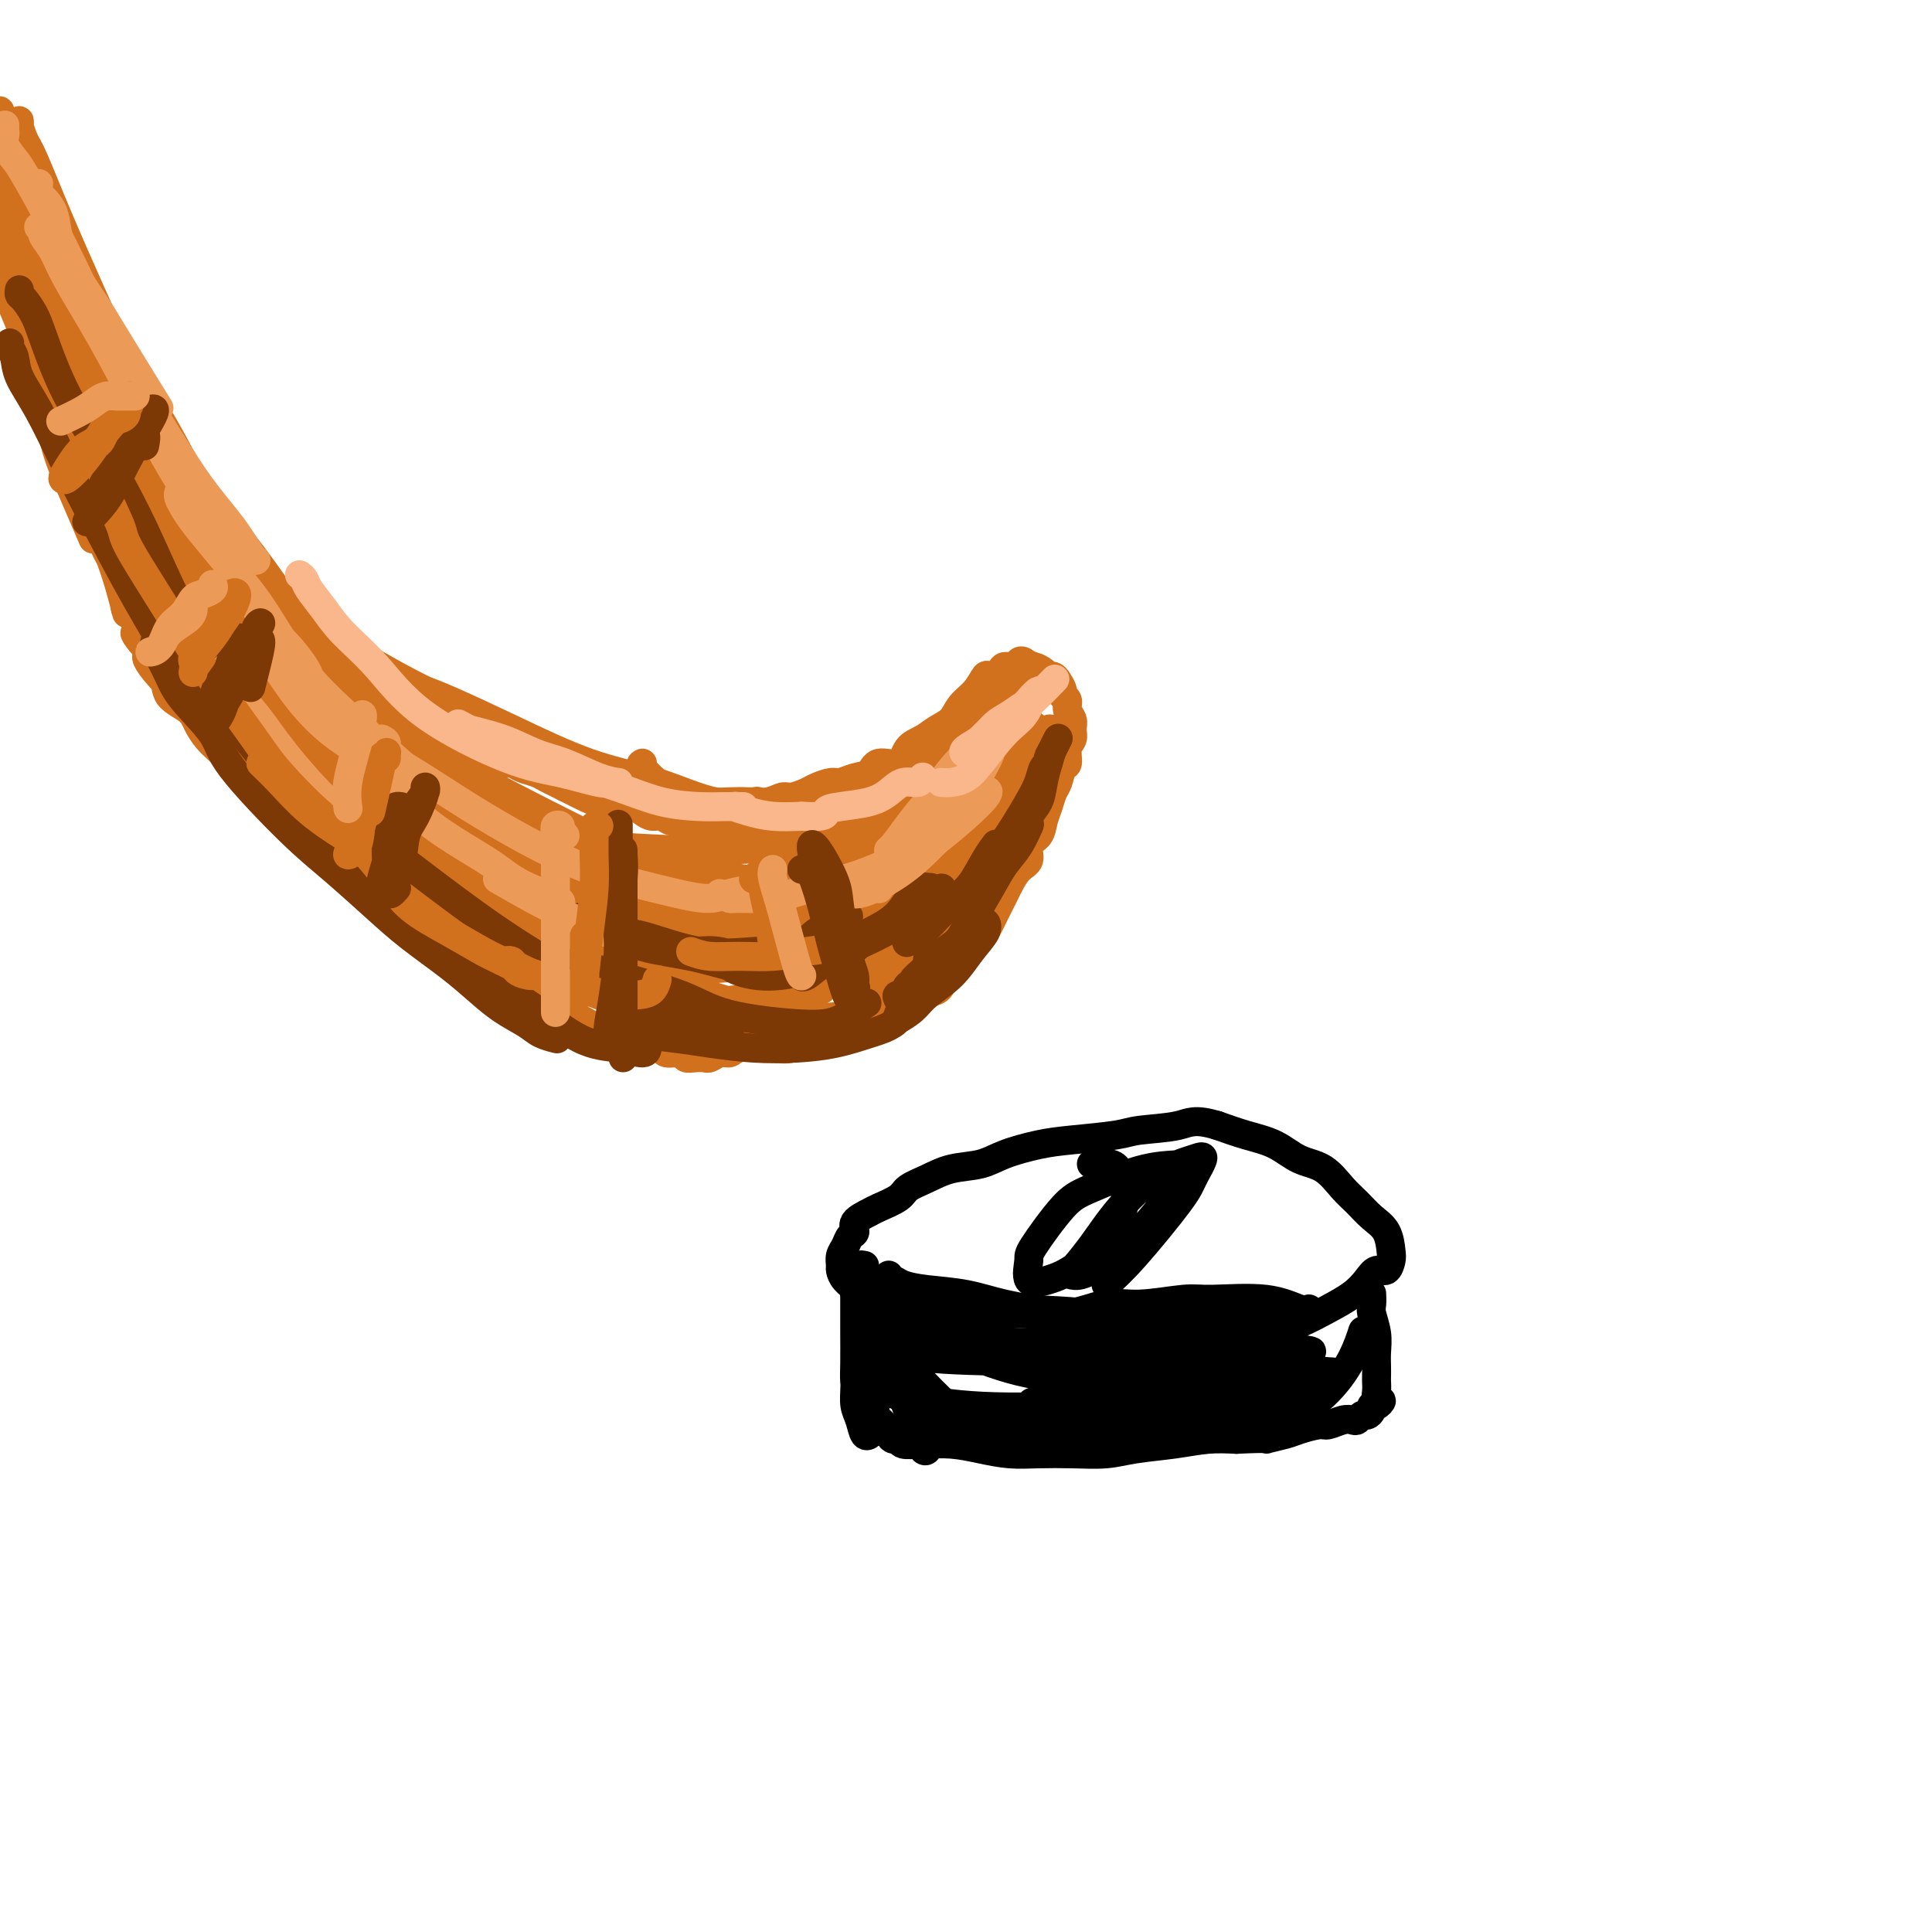 <svg viewBox='0 0 400 400' version='1.1' xmlns='http://www.w3.org/2000/svg' xmlns:xlink='http://www.w3.org/1999/xlink'><g fill='none' stroke='#D2711D' stroke-width='6' stroke-linecap='round' stroke-linejoin='round'><path d='M4,72c-0.074,0.627 -0.149,1.254 0,2c0.149,0.746 0.521,1.610 1,3c0.479,1.390 1.064,3.305 2,5c0.936,1.695 2.223,3.170 3,5c0.777,1.830 1.043,4.016 2,7c0.957,2.984 2.604,6.765 4,10c1.396,3.235 2.542,5.924 3,7c0.458,1.076 0.229,0.538 0,0'/><path d='M0,55c0.036,0.402 0.071,0.804 0,1c-0.071,0.196 -0.250,0.184 0,1c0.250,0.816 0.929,2.458 2,5c1.071,2.542 2.534,5.983 4,10c1.466,4.017 2.936,8.608 4,12c1.064,3.392 1.722,5.583 3,9c1.278,3.417 3.178,8.060 5,12c1.822,3.940 3.568,7.176 5,11c1.432,3.824 2.552,8.235 3,10c0.448,1.765 0.224,0.882 0,0'/><path d='M2,36c-0.493,-0.089 -0.986,-0.177 -1,0c-0.014,0.177 0.452,0.620 1,2c0.548,1.380 1.177,3.695 2,6c0.823,2.305 1.839,4.598 4,10c2.161,5.402 5.468,13.913 8,20c2.532,6.087 4.290,9.750 6,14c1.710,4.250 3.373,9.086 5,13c1.627,3.914 3.220,6.905 4,9c0.780,2.095 0.749,3.295 1,4c0.251,0.705 0.786,0.916 1,1c0.214,0.084 0.107,0.042 0,0'/><path d='M4,26c-0.006,0.123 -0.012,0.246 0,0c0.012,-0.246 0.040,-0.861 0,-1c-0.040,-0.139 -0.150,0.198 0,1c0.150,0.802 0.561,2.068 1,3c0.439,0.932 0.908,1.529 2,4c1.092,2.471 2.807,6.815 5,12c2.193,5.185 4.863,11.211 7,16c2.137,4.789 3.742,8.340 6,13c2.258,4.660 5.169,10.428 7,14c1.831,3.572 2.584,4.947 3,6c0.416,1.053 0.497,1.783 0,1c-0.497,-0.783 -1.570,-3.081 -2,-4c-0.430,-0.919 -0.215,-0.460 0,0'/><path d='M7,47c0.012,0.410 0.023,0.820 0,1c-0.023,0.180 -0.081,0.131 0,1c0.081,0.869 0.302,2.656 2,6c1.698,3.344 4.872,8.245 8,14c3.128,5.755 6.209,12.363 9,18c2.791,5.637 5.291,10.304 7,14c1.709,3.696 2.626,6.421 3,8c0.374,1.579 0.206,2.014 0,2c-0.206,-0.014 -0.449,-0.475 -1,-2c-0.551,-1.525 -1.410,-4.112 -3,-7c-1.590,-2.888 -3.910,-6.077 -6,-10c-2.090,-3.923 -3.948,-8.580 -6,-13c-2.052,-4.420 -4.297,-8.603 -7,-13c-2.703,-4.397 -5.863,-9.008 -8,-13c-2.137,-3.992 -3.251,-7.365 -4,-9c-0.749,-1.635 -1.134,-1.532 -1,-1c0.134,0.532 0.788,1.492 2,4c1.212,2.508 2.984,6.565 5,11c2.016,4.435 4.277,9.249 7,15c2.723,5.751 5.906,12.441 9,19c3.094,6.559 6.097,12.989 8,17c1.903,4.011 2.705,5.605 3,7c0.295,1.395 0.084,2.591 0,3c-0.084,0.409 -0.042,0.031 -1,-2c-0.958,-2.031 -2.917,-5.717 -5,-10c-2.083,-4.283 -4.290,-9.165 -7,-15c-2.710,-5.835 -5.922,-12.624 -9,-19c-3.078,-6.376 -6.021,-12.338 -8,-17c-1.979,-4.662 -2.994,-8.024 -4,-10c-1.006,-1.976 -2.002,-2.564 -2,-2c0.002,0.564 1.001,2.282 2,4'/><path d='M0,48c0.906,2.617 2.170,7.160 4,12c1.830,4.840 4.227,9.977 7,16c2.773,6.023 5.922,12.931 9,19c3.078,6.069 6.084,11.298 8,15c1.916,3.702 2.743,5.878 3,7c0.257,1.122 -0.057,1.190 0,1c0.057,-0.190 0.486,-0.638 0,-2c-0.486,-1.362 -1.888,-3.637 -4,-8c-2.112,-4.363 -4.934,-10.816 -7,-15c-2.066,-4.184 -3.375,-6.101 -6,-11c-2.625,-4.899 -6.567,-12.779 -9,-18c-2.433,-5.221 -3.357,-7.783 -4,-10c-0.643,-2.217 -1.005,-4.090 -1,-4c0.005,0.090 0.377,2.142 1,5c0.623,2.858 1.497,6.522 3,11c1.503,4.478 3.633,9.771 6,16c2.367,6.229 4.970,13.394 8,19c3.030,5.606 6.488,9.653 8,12c1.512,2.347 1.079,2.993 1,3c-0.079,0.007 0.196,-0.625 0,-2c-0.196,-1.375 -0.864,-3.492 -2,-7c-1.136,-3.508 -2.739,-8.407 -5,-14c-2.261,-5.593 -5.180,-11.879 -8,-19c-2.820,-7.121 -5.539,-15.075 -8,-22c-2.461,-6.925 -4.663,-12.819 -6,-17c-1.337,-4.181 -1.811,-6.649 -2,-8c-0.189,-1.351 -0.095,-1.586 0,-1c0.095,0.586 0.190,1.992 1,4c0.810,2.008 2.333,4.618 4,9c1.667,4.382 3.476,10.538 6,17c2.524,6.462 5.762,13.231 9,20'/><path d='M16,76c5.008,11.414 7.528,15.450 10,20c2.472,4.550 4.896,9.616 6,12c1.104,2.384 0.889,2.086 1,2c0.111,-0.086 0.547,0.039 0,-2c-0.547,-2.039 -2.076,-6.243 -4,-11c-1.924,-4.757 -4.242,-10.067 -7,-16c-2.758,-5.933 -5.955,-12.487 -9,-20c-3.045,-7.513 -5.938,-15.984 -8,-22c-2.062,-6.016 -3.294,-9.578 -4,-12c-0.706,-2.422 -0.887,-3.704 -1,-4c-0.113,-0.296 -0.158,0.393 0,1c0.158,0.607 0.518,1.131 1,3c0.482,1.869 1.085,5.081 3,10c1.915,4.919 5.142,11.543 8,18c2.858,6.457 5.348,12.748 8,19c2.652,6.252 5.467,12.467 8,18c2.533,5.533 4.783,10.385 6,13c1.217,2.615 1.402,2.993 2,4c0.598,1.007 1.608,2.642 2,3c0.392,0.358 0.166,-0.562 -1,-3c-1.166,-2.438 -3.272,-6.396 -5,-10c-1.728,-3.604 -3.080,-6.855 -5,-11c-1.920,-4.145 -4.410,-9.185 -8,-17c-3.590,-7.815 -8.280,-18.404 -11,-25c-2.720,-6.596 -3.468,-9.200 -4,-11c-0.532,-1.800 -0.846,-2.797 -1,-3c-0.154,-0.203 -0.146,0.388 0,2c0.146,1.612 0.431,4.247 2,8c1.569,3.753 4.422,8.626 7,14c2.578,5.374 4.879,11.250 8,18c3.121,6.750 7.060,14.375 11,22'/><path d='M31,96c5.916,12.670 6.705,12.344 8,14c1.295,1.656 3.096,5.293 4,7c0.904,1.707 0.911,1.485 1,1c0.089,-0.485 0.260,-1.232 0,-2c-0.260,-0.768 -0.951,-1.557 -3,-5c-2.049,-3.443 -5.455,-9.539 -8,-14c-2.545,-4.461 -4.230,-7.287 -7,-11c-2.770,-3.713 -6.627,-8.312 -9,-12c-2.373,-3.688 -3.262,-6.465 -4,-8c-0.738,-1.535 -1.323,-1.826 -1,-1c0.323,0.826 1.556,2.771 3,5c1.444,2.229 3.098,4.741 5,8c1.902,3.259 4.050,7.265 7,12c2.950,4.735 6.702,10.198 10,15c3.298,4.802 6.141,8.942 8,12c1.859,3.058 2.733,5.035 3,6c0.267,0.965 -0.075,0.920 0,1c0.075,0.080 0.566,0.287 0,-1c-0.566,-1.287 -2.190,-4.068 -4,-7c-1.810,-2.932 -3.805,-6.014 -6,-10c-2.195,-3.986 -4.590,-8.876 -8,-14c-3.410,-5.124 -7.836,-10.480 -11,-15c-3.164,-4.520 -5.067,-8.202 -6,-10c-0.933,-1.798 -0.895,-1.710 -1,-1c-0.105,0.710 -0.351,2.044 1,5c1.351,2.956 4.299,7.534 7,12c2.701,4.466 5.155,8.818 8,14c2.845,5.182 6.082,11.193 9,16c2.918,4.807 5.516,8.410 7,11c1.484,2.590 1.852,4.169 2,5c0.148,0.831 0.074,0.916 0,1'/><path d='M46,130c5.340,9.609 2.191,2.131 0,-2c-2.191,-4.131 -3.425,-4.917 -5,-7c-1.575,-2.083 -3.491,-5.464 -6,-9c-2.509,-3.536 -5.611,-7.227 -9,-11c-3.389,-3.773 -7.065,-7.627 -10,-11c-2.935,-3.373 -5.128,-6.263 -6,-7c-0.872,-0.737 -0.424,0.681 1,3c1.424,2.319 3.824,5.540 6,9c2.176,3.460 4.127,7.159 6,11c1.873,3.841 3.667,7.825 5,11c1.333,3.175 2.206,5.543 3,8c0.794,2.457 1.509,5.003 2,6c0.491,0.997 0.757,0.444 1,0c0.243,-0.444 0.461,-0.781 0,-2c-0.461,-1.219 -1.603,-3.321 -3,-6c-1.397,-2.679 -3.049,-5.937 -5,-9c-1.951,-3.063 -4.201,-5.933 -6,-9c-1.799,-3.067 -3.146,-6.331 -4,-8c-0.854,-1.669 -1.214,-1.744 -1,-1c0.214,0.744 1.000,2.308 2,4c1.000,1.692 2.212,3.514 3,5c0.788,1.486 1.153,2.638 2,4c0.847,1.362 2.178,2.936 3,5c0.822,2.064 1.137,4.618 2,7c0.863,2.382 2.273,4.593 3,5c0.727,0.407 0.769,-0.990 0,-2c-0.769,-1.010 -2.351,-1.631 -3,-3c-0.649,-1.369 -0.367,-3.484 -1,-5c-0.633,-1.516 -2.181,-2.433 -3,-3c-0.819,-0.567 -0.910,-0.783 -1,-1'/><path d='M22,112c-1.347,-1.860 -0.715,0.491 0,2c0.715,1.509 1.512,2.176 2,3c0.488,0.824 0.665,1.804 1,3c0.335,1.196 0.826,2.607 1,3c0.174,0.393 0.032,-0.231 0,0c-0.032,0.231 0.047,1.316 0,2c-0.047,0.684 -0.220,0.967 0,1c0.220,0.033 0.834,-0.186 1,0c0.166,0.186 -0.114,0.775 0,1c0.114,0.225 0.623,0.087 1,0c0.377,-0.087 0.622,-0.122 1,0c0.378,0.122 0.890,0.400 1,1c0.110,0.600 -0.182,1.523 0,2c0.182,0.477 0.837,0.510 1,1c0.163,0.490 -0.167,1.437 0,2c0.167,0.563 0.832,0.742 1,1c0.168,0.258 -0.162,0.594 0,1c0.162,0.406 0.814,0.882 1,1c0.186,0.118 -0.095,-0.123 0,0c0.095,0.123 0.564,0.610 1,1c0.436,0.390 0.838,0.682 1,1c0.162,0.318 0.083,0.661 0,1c-0.083,0.339 -0.172,0.673 0,1c0.172,0.327 0.605,0.646 1,1c0.395,0.354 0.753,0.743 1,1c0.247,0.257 0.385,0.384 1,1c0.615,0.616 1.709,1.723 2,2c0.291,0.277 -0.221,-0.276 0,0c0.221,0.276 1.175,1.382 2,2c0.825,0.618 1.521,0.748 2,1c0.479,0.252 0.739,0.626 1,1'/><path d='M45,149c3.605,3.741 3.116,1.595 3,1c-0.116,-0.595 0.140,0.363 1,1c0.860,0.637 2.324,0.955 3,1c0.676,0.045 0.565,-0.181 1,0c0.435,0.181 1.416,0.770 2,1c0.584,0.230 0.772,0.103 1,0c0.228,-0.103 0.498,-0.181 1,0c0.502,0.181 1.237,0.622 2,1c0.763,0.378 1.553,0.694 2,1c0.447,0.306 0.553,0.603 1,1c0.447,0.397 1.237,0.893 2,1c0.763,0.107 1.498,-0.175 2,0c0.502,0.175 0.772,0.806 1,1c0.228,0.194 0.414,-0.050 1,0c0.586,0.050 1.573,0.393 2,1c0.427,0.607 0.293,1.476 1,2c0.707,0.524 2.253,0.703 3,1c0.747,0.297 0.693,0.713 1,1c0.307,0.287 0.974,0.444 2,1c1.026,0.556 2.410,1.511 3,2c0.590,0.489 0.387,0.512 1,1c0.613,0.488 2.041,1.440 3,2c0.959,0.560 1.449,0.728 2,1c0.551,0.272 1.162,0.650 2,1c0.838,0.350 1.903,0.674 3,1c1.097,0.326 2.227,0.654 3,1c0.773,0.346 1.191,0.709 2,1c0.809,0.291 2.011,0.511 3,1c0.989,0.489 1.766,1.247 3,2c1.234,0.753 2.924,1.501 4,2c1.076,0.499 1.538,0.750 2,1'/><path d='M108,180c10.525,5.218 5.337,2.764 4,2c-1.337,-0.764 1.178,0.163 3,1c1.822,0.837 2.951,1.585 4,2c1.049,0.415 2.018,0.496 3,1c0.982,0.504 1.978,1.431 3,2c1.022,0.569 2.070,0.779 3,1c0.930,0.221 1.741,0.451 3,1c1.259,0.549 2.964,1.415 4,2c1.036,0.585 1.401,0.889 2,1c0.599,0.111 1.430,0.030 2,0c0.570,-0.030 0.877,-0.009 1,0c0.123,0.009 0.061,0.004 0,0'/><path d='M31,136c-0.053,0.343 -0.106,0.686 0,1c0.106,0.314 0.370,0.601 1,1c0.630,0.399 1.625,0.912 2,2c0.375,1.088 0.131,2.753 1,4c0.869,1.247 2.852,2.077 4,3c1.148,0.923 1.461,1.937 2,3c0.539,1.063 1.304,2.173 2,3c0.696,0.827 1.322,1.371 2,2c0.678,0.629 1.408,1.342 2,2c0.592,0.658 1.045,1.260 2,2c0.955,0.740 2.412,1.619 3,2c0.588,0.381 0.307,0.263 1,1c0.693,0.737 2.359,2.329 3,3c0.641,0.671 0.258,0.421 1,1c0.742,0.579 2.610,1.987 4,3c1.390,1.013 2.302,1.633 3,2c0.698,0.367 1.183,0.482 2,1c0.817,0.518 1.966,1.438 3,2c1.034,0.562 1.954,0.766 3,1c1.046,0.234 2.219,0.500 3,1c0.781,0.500 1.172,1.235 2,2c0.828,0.765 2.093,1.560 3,2c0.907,0.440 1.454,0.524 2,1c0.546,0.476 1.090,1.344 2,2c0.910,0.656 2.185,1.100 3,2c0.815,0.900 1.169,2.255 2,3c0.831,0.745 2.140,0.880 3,1c0.860,0.120 1.270,0.225 2,1c0.730,0.775 1.780,2.222 3,3c1.220,0.778 2.610,0.889 4,1'/><path d='M101,194c7.271,4.666 2.949,1.832 2,1c-0.949,-0.832 1.474,0.340 3,1c1.526,0.660 2.155,0.808 3,1c0.845,0.192 1.906,0.428 3,1c1.094,0.572 2.222,1.480 3,2c0.778,0.520 1.208,0.651 2,1c0.792,0.349 1.948,0.916 3,1c1.052,0.084 2.001,-0.313 3,0c0.999,0.313 2.047,1.338 3,2c0.953,0.662 1.811,0.962 3,1c1.189,0.038 2.711,-0.186 4,0c1.289,0.186 2.347,0.781 3,1c0.653,0.219 0.901,0.063 1,0c0.099,-0.063 0.050,-0.031 0,0'/><path d='M46,117c0.316,-0.102 0.632,-0.204 1,0c0.368,0.204 0.788,0.715 1,1c0.212,0.285 0.216,0.345 1,1c0.784,0.655 2.350,1.904 3,3c0.650,1.096 0.386,2.038 1,3c0.614,0.962 2.107,1.944 3,3c0.893,1.056 1.188,2.184 2,3c0.812,0.816 2.142,1.318 3,2c0.858,0.682 1.245,1.544 2,2c0.755,0.456 1.878,0.506 3,1c1.122,0.494 2.244,1.432 3,2c0.756,0.568 1.146,0.767 2,1c0.854,0.233 2.171,0.499 3,1c0.829,0.501 1.171,1.238 2,2c0.829,0.762 2.145,1.551 3,2c0.855,0.449 1.248,0.558 2,1c0.752,0.442 1.864,1.218 3,2c1.136,0.782 2.296,1.570 3,2c0.704,0.430 0.951,0.500 2,1c1.049,0.500 2.899,1.429 4,2c1.101,0.571 1.453,0.784 2,1c0.547,0.216 1.287,0.435 2,1c0.713,0.565 1.397,1.475 2,2c0.603,0.525 1.124,0.666 2,1c0.876,0.334 2.107,0.863 3,1c0.893,0.137 1.446,-0.118 2,0c0.554,0.118 1.107,0.609 2,1c0.893,0.391 2.126,0.682 3,1c0.874,0.318 1.389,0.663 2,1c0.611,0.337 1.317,0.668 2,1c0.683,0.332 1.341,0.666 2,1'/><path d='M117,163c9.004,4.575 4.515,2.013 3,1c-1.515,-1.013 -0.055,-0.478 1,0c1.055,0.478 1.704,0.898 2,1c0.296,0.102 0.239,-0.114 1,0c0.761,0.114 2.339,0.556 3,1c0.661,0.444 0.404,0.888 1,1c0.596,0.112 2.046,-0.110 3,0c0.954,0.110 1.411,0.550 2,1c0.589,0.450 1.308,0.909 2,1c0.692,0.091 1.355,-0.186 2,0c0.645,0.186 1.272,0.834 2,1c0.728,0.166 1.558,-0.152 2,0c0.442,0.152 0.498,0.773 1,1c0.502,0.227 1.452,0.060 2,0c0.548,-0.060 0.696,-0.012 1,0c0.304,0.012 0.764,-0.011 1,0c0.236,0.011 0.247,0.056 1,0c0.753,-0.056 2.247,-0.211 3,0c0.753,0.211 0.765,0.790 1,1c0.235,0.210 0.692,0.053 1,0c0.308,-0.053 0.467,-0.000 1,0c0.533,0.000 1.438,-0.052 2,0c0.562,0.052 0.779,0.210 1,0c0.221,-0.210 0.444,-0.788 1,-1c0.556,-0.212 1.444,-0.060 2,0c0.556,0.060 0.778,0.026 1,0c0.222,-0.026 0.443,-0.046 1,0c0.557,0.046 1.448,0.157 2,0c0.552,-0.157 0.764,-0.581 1,-1c0.236,-0.419 0.496,-0.834 1,-1c0.504,-0.166 1.252,-0.083 2,0'/><path d='M167,169c4.062,-0.476 1.718,-0.667 1,-1c-0.718,-0.333 0.189,-0.807 1,-1c0.811,-0.193 1.527,-0.104 2,0c0.473,0.104 0.704,0.224 1,0c0.296,-0.224 0.658,-0.792 1,-1c0.342,-0.208 0.665,-0.056 1,0c0.335,0.056 0.681,0.015 1,0c0.319,-0.015 0.609,-0.004 1,0c0.391,0.004 0.882,-0.000 1,0c0.118,0.000 -0.136,0.004 0,0c0.136,-0.004 0.663,-0.016 1,0c0.337,0.016 0.485,0.060 1,0c0.515,-0.060 1.396,-0.225 2,0c0.604,0.225 0.932,0.839 1,1c0.068,0.161 -0.125,-0.130 0,0c0.125,0.130 0.568,0.683 1,1c0.432,0.317 0.851,0.400 1,1c0.149,0.600 0.026,1.718 0,2c-0.026,0.282 0.045,-0.273 0,0c-0.045,0.273 -0.207,1.372 0,2c0.207,0.628 0.784,0.783 1,1c0.216,0.217 0.072,0.495 0,1c-0.072,0.505 -0.071,1.239 0,2c0.071,0.761 0.211,1.551 0,2c-0.211,0.449 -0.774,0.557 -1,1c-0.226,0.443 -0.117,1.222 0,2c0.117,0.778 0.241,1.557 0,2c-0.241,0.443 -0.848,0.552 -1,1c-0.152,0.448 0.151,1.236 0,2c-0.151,0.764 -0.758,1.504 -1,2c-0.242,0.496 -0.121,0.748 0,1'/><path d='M182,190c-0.329,3.819 -0.651,2.368 -1,2c-0.349,-0.368 -0.723,0.349 -1,1c-0.277,0.651 -0.456,1.238 -1,2c-0.544,0.762 -1.455,1.700 -2,2c-0.545,0.300 -0.726,-0.039 -1,0c-0.274,0.039 -0.640,0.457 -1,1c-0.360,0.543 -0.713,1.210 -1,2c-0.287,0.790 -0.510,1.704 -1,2c-0.490,0.296 -1.249,-0.027 -2,0c-0.751,0.027 -1.495,0.403 -2,1c-0.505,0.597 -0.772,1.414 -1,2c-0.228,0.586 -0.417,0.942 -1,1c-0.583,0.058 -1.560,-0.181 -2,0c-0.440,0.181 -0.343,0.781 -1,1c-0.657,0.219 -2.067,0.059 -3,0c-0.933,-0.059 -1.389,-0.015 -2,0c-0.611,0.015 -1.377,-0.000 -2,0c-0.623,0.000 -1.103,0.016 -2,0c-0.897,-0.016 -2.210,-0.064 -3,0c-0.790,0.064 -1.057,0.239 -2,0c-0.943,-0.239 -2.561,-0.891 -4,-1c-1.439,-0.109 -2.698,0.324 -4,0c-1.302,-0.324 -2.648,-1.407 -4,-2c-1.352,-0.593 -2.710,-0.698 -4,-1c-1.290,-0.302 -2.511,-0.801 -3,-1c-0.489,-0.199 -0.244,-0.100 0,0'/><path d='M35,112c0.675,0.168 1.350,0.335 2,1c0.650,0.665 1.273,1.827 3,4c1.727,2.173 4.556,5.357 8,10c3.444,4.643 7.501,10.747 13,17c5.499,6.253 12.438,12.657 19,19c6.562,6.343 12.745,12.625 16,16c3.255,3.375 3.581,3.842 5,5c1.419,1.158 3.931,3.009 4,3c0.069,-0.009 -2.304,-1.876 -5,-4c-2.696,-2.124 -5.716,-4.506 -9,-7c-3.284,-2.494 -6.834,-5.100 -11,-8c-4.166,-2.900 -8.948,-6.094 -15,-11c-6.052,-4.906 -13.375,-11.523 -19,-17c-5.625,-5.477 -9.554,-9.815 -12,-12c-2.446,-2.185 -3.411,-2.218 -3,-2c0.411,0.218 2.197,0.687 4,2c1.803,1.313 3.621,3.471 7,7c3.379,3.529 8.318,8.428 14,14c5.682,5.572 12.107,11.818 19,18c6.893,6.182 14.254,12.300 19,16c4.746,3.700 6.879,4.981 8,6c1.121,1.019 1.232,1.776 1,2c-0.232,0.224 -0.805,-0.085 -3,-2c-2.195,-1.915 -6.011,-5.437 -10,-9c-3.989,-3.563 -8.152,-7.169 -14,-12c-5.848,-4.831 -13.380,-10.888 -19,-16c-5.620,-5.112 -9.329,-9.279 -14,-14c-4.671,-4.721 -10.304,-9.997 -12,-12c-1.696,-2.003 0.543,-0.731 4,2c3.457,2.731 8.130,6.923 13,12c4.870,5.077 9.935,11.038 15,17'/><path d='M63,157c8.231,8.076 12.807,12.765 18,18c5.193,5.235 11.001,11.014 14,14c2.999,2.986 3.189,3.178 4,4c0.811,0.822 2.244,2.273 2,2c-0.244,-0.273 -2.165,-2.271 -5,-5c-2.835,-2.729 -6.583,-6.190 -11,-10c-4.417,-3.810 -9.504,-7.969 -16,-14c-6.496,-6.031 -14.402,-13.935 -21,-21c-6.598,-7.065 -11.889,-13.292 -15,-17c-3.111,-3.708 -4.043,-4.896 -4,-5c0.043,-0.104 1.059,0.877 3,3c1.941,2.123 4.807,5.388 9,10c4.193,4.612 9.714,10.571 16,17c6.286,6.429 13.336,13.329 19,18c5.664,4.671 9.942,7.112 13,9c3.058,1.888 4.896,3.222 5,3c0.104,-0.222 -1.525,-2.000 -4,-4c-2.475,-2.000 -5.794,-4.221 -10,-7c-4.206,-2.779 -9.298,-6.118 -15,-10c-5.702,-3.882 -12.014,-8.309 -18,-13c-5.986,-4.691 -11.646,-9.646 -15,-13c-3.354,-3.354 -4.401,-5.108 -4,-5c0.401,0.108 2.252,2.077 6,6c3.748,3.923 9.394,9.801 16,16c6.606,6.199 14.170,12.719 22,18c7.830,5.281 15.924,9.324 21,13c5.076,3.676 7.134,6.985 9,9c1.866,2.015 3.541,2.735 4,3c0.459,0.265 -0.297,0.076 -2,-1c-1.703,-1.076 -4.351,-3.038 -7,-5'/><path d='M97,190c-3.860,-2.525 -9.012,-5.838 -14,-9c-4.988,-3.162 -9.814,-6.173 -16,-11c-6.186,-4.827 -13.733,-11.469 -20,-17c-6.267,-5.531 -11.252,-9.949 -14,-13c-2.748,-3.051 -3.257,-4.733 -2,-4c1.257,0.733 4.280,3.883 9,8c4.720,4.117 11.136,9.201 19,15c7.864,5.799 17.176,12.312 26,18c8.824,5.688 17.159,10.552 23,14c5.841,3.448 9.189,5.479 12,7c2.811,1.521 5.084,2.531 6,3c0.916,0.469 0.474,0.398 -1,-1c-1.474,-1.398 -3.979,-4.123 -8,-7c-4.021,-2.877 -9.556,-5.906 -15,-10c-5.444,-4.094 -10.796,-9.252 -19,-16c-8.204,-6.748 -19.259,-15.086 -26,-21c-6.741,-5.914 -9.166,-9.406 -14,-15c-4.834,-5.594 -12.075,-13.292 -15,-17c-2.925,-3.708 -1.534,-3.427 2,0c3.534,3.427 9.211,9.999 16,17c6.789,7.001 14.689,14.430 25,23c10.311,8.570 23.034,18.280 33,25c9.966,6.720 17.176,10.449 22,13c4.824,2.551 7.264,3.923 9,5c1.736,1.077 2.770,1.859 3,2c0.230,0.141 -0.343,-0.360 -3,-2c-2.657,-1.640 -7.397,-4.420 -13,-8c-5.603,-3.580 -12.069,-7.960 -20,-14c-7.931,-6.040 -17.328,-13.742 -27,-22c-9.672,-8.258 -19.621,-17.074 -27,-24c-7.379,-6.926 -12.190,-11.963 -17,-17'/><path d='M31,112c-12.154,-10.822 -7.039,-6.378 -4,-4c3.039,2.378 4.001,2.688 8,7c3.999,4.312 11.035,12.626 20,21c8.965,8.374 19.860,16.810 33,26c13.140,9.190 28.526,19.135 38,25c9.474,5.865 13.035,7.648 16,9c2.965,1.352 5.332,2.271 7,3c1.668,0.729 2.636,1.267 2,1c-0.636,-0.267 -2.875,-1.338 -7,-4c-4.125,-2.662 -10.134,-6.916 -17,-11c-6.866,-4.084 -14.588,-7.999 -24,-14c-9.412,-6.001 -20.514,-14.088 -28,-20c-7.486,-5.912 -11.358,-9.651 -17,-15c-5.642,-5.349 -13.056,-12.310 -15,-14c-1.944,-1.690 1.581,1.890 4,4c2.419,2.110 3.733,2.750 10,8c6.267,5.250 17.487,15.110 28,23c10.513,7.890 20.317,13.810 30,19c9.683,5.190 19.244,9.649 25,12c5.756,2.351 7.708,2.595 9,3c1.292,0.405 1.923,0.972 2,1c0.077,0.028 -0.400,-0.483 -3,-2c-2.600,-1.517 -7.323,-4.040 -11,-6c-3.677,-1.960 -6.309,-3.356 -13,-7c-6.691,-3.644 -17.441,-9.535 -27,-15c-9.559,-5.465 -17.929,-10.505 -25,-16c-7.071,-5.495 -12.845,-11.445 -17,-15c-4.155,-3.555 -6.691,-4.716 -8,-5c-1.309,-0.284 -1.391,0.308 1,3c2.391,2.692 7.255,7.483 13,13c5.745,5.517 12.373,11.758 19,18'/><path d='M80,160c9.214,8.476 15.750,12.667 20,15c4.250,2.333 6.214,2.810 7,3c0.786,0.190 0.393,0.095 0,0'/><path d='M46,132c-0.998,-0.173 -1.995,-0.345 -3,-1c-1.005,-0.655 -2.017,-1.792 -3,-3c-0.983,-1.208 -1.936,-2.488 -2,-3c-0.064,-0.512 0.762,-0.256 1,0c0.238,0.256 -0.113,0.512 0,1c0.113,0.488 0.691,1.208 1,2c0.309,0.792 0.351,1.657 1,3c0.649,1.343 1.907,3.163 3,5c1.093,1.837 2.021,3.689 3,6c0.979,2.311 2.010,5.081 3,7c0.990,1.919 1.941,2.987 3,4c1.059,1.013 2.227,1.973 3,3c0.773,1.027 1.152,2.122 2,3c0.848,0.878 2.167,1.538 3,3c0.833,1.462 1.181,3.725 2,5c0.819,1.275 2.110,1.562 3,2c0.890,0.438 1.378,1.027 2,2c0.622,0.973 1.379,2.329 2,3c0.621,0.671 1.107,0.655 2,1c0.893,0.345 2.191,1.050 3,2c0.809,0.950 1.127,2.144 2,3c0.873,0.856 2.301,1.375 3,2c0.699,0.625 0.670,1.357 1,2c0.330,0.643 1.017,1.197 2,2c0.983,0.803 2.260,1.854 3,3c0.740,1.146 0.944,2.387 2,3c1.056,0.613 2.963,0.597 4,1c1.037,0.403 1.202,1.224 2,2c0.798,0.776 2.228,1.507 3,2c0.772,0.493 0.886,0.746 1,1'/><path d='M98,198c6.005,4.911 3.518,1.688 3,1c-0.518,-0.688 0.931,1.159 2,2c1.069,0.841 1.756,0.677 2,1c0.244,0.323 0.044,1.133 1,2c0.956,0.867 3.067,1.790 4,2c0.933,0.210 0.687,-0.294 1,0c0.313,0.294 1.186,1.384 2,2c0.814,0.616 1.569,0.756 2,1c0.431,0.244 0.539,0.590 1,1c0.461,0.410 1.276,0.883 2,1c0.724,0.117 1.359,-0.123 2,0c0.641,0.123 1.289,0.608 2,1c0.711,0.392 1.484,0.693 2,1c0.516,0.307 0.776,0.622 1,1c0.224,0.378 0.412,0.818 1,1c0.588,0.182 1.575,0.105 2,0c0.425,-0.105 0.289,-0.240 1,0c0.711,0.240 2.268,0.853 3,1c0.732,0.147 0.638,-0.172 1,0c0.362,0.172 1.182,0.834 2,1c0.818,0.166 1.636,-0.166 2,0c0.364,0.166 0.273,0.829 1,1c0.727,0.171 2.271,-0.151 3,0c0.729,0.151 0.642,0.773 1,1c0.358,0.227 1.159,0.057 2,0c0.841,-0.057 1.720,-0.000 2,0c0.280,0.000 -0.041,-0.055 0,0c0.041,0.055 0.444,0.221 1,0c0.556,-0.221 1.265,-0.829 2,-1c0.735,-0.171 1.496,0.094 2,0c0.504,-0.094 0.752,-0.547 1,-1'/><path d='M152,217c1.352,-0.267 0.734,0.065 1,0c0.266,-0.065 1.418,-0.528 2,-1c0.582,-0.472 0.594,-0.954 1,-1c0.406,-0.046 1.207,0.342 2,0c0.793,-0.342 1.577,-1.414 2,-2c0.423,-0.586 0.486,-0.684 1,-1c0.514,-0.316 1.481,-0.848 2,-1c0.519,-0.152 0.590,0.077 1,0c0.410,-0.077 1.160,-0.459 2,-1c0.840,-0.541 1.772,-1.239 2,-2c0.228,-0.761 -0.247,-1.584 0,-2c0.247,-0.416 1.215,-0.424 2,-1c0.785,-0.576 1.386,-1.722 2,-3c0.614,-1.278 1.242,-2.690 2,-4c0.758,-1.310 1.645,-2.517 2,-3c0.355,-0.483 0.177,-0.241 0,0'/><path d='M28,80c0.710,0.659 1.420,1.319 2,2c0.580,0.681 1.030,1.385 2,3c0.970,1.615 2.460,4.141 4,7c1.540,2.859 3.131,6.052 6,10c2.869,3.948 7.014,8.652 11,14c3.986,5.348 7.811,11.341 13,17c5.189,5.659 11.743,10.985 16,14c4.257,3.015 6.216,3.719 7,4c0.784,0.281 0.392,0.141 0,0'/><path d='M31,98c-0.179,0.720 -0.358,1.441 0,2c0.358,0.559 1.253,0.957 2,2c0.747,1.043 1.347,2.731 4,5c2.653,2.269 7.359,5.119 11,8c3.641,2.881 6.216,5.792 10,9c3.784,3.208 8.777,6.713 14,10c5.223,3.287 10.676,6.356 16,9c5.324,2.644 10.520,4.863 15,7c4.480,2.137 8.245,4.191 12,6c3.755,1.809 7.502,3.374 9,4c1.498,0.626 0.749,0.313 0,0'/><path d='M69,135c0.400,0.493 0.800,0.987 1,1c0.200,0.013 0.201,-0.453 1,0c0.799,0.453 2.395,1.826 5,3c2.605,1.174 6.218,2.150 9,3c2.782,0.850 4.733,1.574 8,3c3.267,1.426 7.850,3.555 13,6c5.150,2.445 10.866,5.205 16,7c5.134,1.795 9.685,2.626 14,4c4.315,1.374 8.392,3.293 12,4c3.608,0.707 6.745,0.202 8,0c1.255,-0.202 0.627,-0.101 0,0'/><path d='M133,158c-0.267,0.138 -0.534,0.275 0,1c0.534,0.725 1.868,2.037 3,3c1.132,0.963 2.063,1.578 3,2c0.937,0.422 1.882,0.650 3,1c1.118,0.350 2.411,0.822 4,1c1.589,0.178 3.474,0.063 5,0c1.526,-0.063 2.692,-0.072 4,0c1.308,0.072 2.758,0.227 4,0c1.242,-0.227 2.276,-0.835 3,-1c0.724,-0.165 1.138,0.114 2,0c0.862,-0.114 2.173,-0.622 3,-1c0.827,-0.378 1.170,-0.625 2,-1c0.830,-0.375 2.145,-0.879 3,-1c0.855,-0.121 1.248,0.142 2,0c0.752,-0.142 1.863,-0.689 3,-1c1.137,-0.311 2.300,-0.387 3,-1c0.700,-0.613 0.939,-1.764 2,-2c1.061,-0.236 2.946,0.443 4,0c1.054,-0.443 1.279,-2.009 2,-3c0.721,-0.991 1.940,-1.409 3,-2c1.060,-0.591 1.962,-1.357 3,-2c1.038,-0.643 2.213,-1.163 3,-2c0.787,-0.837 1.184,-1.992 2,-3c0.816,-1.008 2.049,-1.868 3,-3c0.951,-1.132 1.621,-2.537 2,-3c0.379,-0.463 0.469,0.016 1,0c0.531,-0.016 1.504,-0.527 2,-1c0.496,-0.473 0.514,-0.909 1,-1c0.486,-0.091 1.440,0.161 2,0c0.560,-0.161 0.728,-0.736 1,-1c0.272,-0.264 0.649,-0.218 1,0c0.351,0.218 0.675,0.609 1,1'/><path d='M213,138c1.360,-0.297 0.258,-0.041 0,0c-0.258,0.041 0.326,-0.133 1,0c0.674,0.133 1.437,0.574 2,1c0.563,0.426 0.925,0.839 1,1c0.075,0.161 -0.139,0.071 0,0c0.139,-0.071 0.630,-0.122 1,0c0.370,0.122 0.620,0.417 1,1c0.380,0.583 0.890,1.455 1,2c0.110,0.545 -0.181,0.765 0,1c0.181,0.235 0.834,0.486 1,1c0.166,0.514 -0.156,1.291 0,2c0.156,0.709 0.789,1.350 1,2c0.211,0.650 0.001,1.310 0,2c-0.001,0.690 0.207,1.410 0,2c-0.207,0.590 -0.829,1.049 -1,2c-0.171,0.951 0.109,2.393 0,3c-0.109,0.607 -0.607,0.378 -1,1c-0.393,0.622 -0.681,2.096 -1,3c-0.319,0.904 -0.668,1.238 -1,2c-0.332,0.762 -0.648,1.951 -1,3c-0.352,1.049 -0.741,1.956 -1,3c-0.259,1.044 -0.388,2.223 -1,3c-0.612,0.777 -1.707,1.151 -2,2c-0.293,0.849 0.217,2.172 0,3c-0.217,0.828 -1.162,1.161 -2,2c-0.838,0.839 -1.571,2.184 -2,3c-0.429,0.816 -0.554,1.103 -1,2c-0.446,0.897 -1.212,2.405 -2,4c-0.788,1.595 -1.597,3.275 -2,4c-0.403,0.725 -0.401,0.493 -1,1c-0.599,0.507 -1.800,1.754 -3,3'/><path d='M200,197c-3.314,6.063 -1.099,1.721 -1,1c0.099,-0.721 -1.916,2.178 -3,4c-1.084,1.822 -1.235,2.567 -2,3c-0.765,0.433 -2.143,0.553 -3,1c-0.857,0.447 -1.194,1.219 -2,2c-0.806,0.781 -2.081,1.571 -3,2c-0.919,0.429 -1.483,0.497 -2,1c-0.517,0.503 -0.988,1.441 -2,2c-1.012,0.559 -2.565,0.737 -4,1c-1.435,0.263 -2.751,0.609 -4,1c-1.249,0.391 -2.429,0.826 -4,1c-1.571,0.174 -3.531,0.088 -5,0c-1.469,-0.088 -2.445,-0.178 -5,-1c-2.555,-0.822 -6.688,-2.375 -9,-4c-2.312,-1.625 -2.803,-3.321 -3,-4c-0.197,-0.679 -0.098,-0.339 0,0'/><path d='M85,174c0.001,0.734 0.003,1.467 0,2c-0.003,0.533 -0.010,0.865 1,2c1.010,1.135 3.037,3.073 5,5c1.963,1.927 3.862,3.841 7,6c3.138,2.159 7.516,4.561 13,8c5.484,3.439 12.074,7.915 17,11c4.926,3.085 8.186,4.781 12,6c3.814,1.219 8.180,1.963 10,2c1.820,0.037 1.093,-0.633 1,-1c-0.093,-0.367 0.448,-0.433 -1,-1c-1.448,-0.567 -4.884,-1.637 -7,-2c-2.116,-0.363 -2.912,-0.020 -6,-1c-3.088,-0.980 -8.469,-3.284 -13,-5c-4.531,-1.716 -8.213,-2.842 -13,-5c-4.787,-2.158 -10.678,-5.346 -15,-7c-4.322,-1.654 -7.076,-1.775 -8,-2c-0.924,-0.225 -0.020,-0.554 2,0c2.020,0.554 5.155,1.993 8,3c2.845,1.007 5.398,1.583 9,3c3.602,1.417 8.251,3.674 17,7c8.749,3.326 21.597,7.720 29,10c7.403,2.280 9.361,2.445 11,2c1.639,-0.445 2.960,-1.502 3,-2c0.040,-0.498 -1.202,-0.438 -3,-1c-1.798,-0.562 -4.154,-1.745 -7,-3c-2.846,-1.255 -6.183,-2.582 -10,-4c-3.817,-1.418 -8.114,-2.927 -13,-5c-4.886,-2.073 -10.361,-4.710 -16,-8c-5.639,-3.290 -11.441,-7.232 -16,-11c-4.559,-3.768 -7.874,-7.362 -9,-9c-1.126,-1.638 -0.063,-1.319 1,-1'/><path d='M94,173c-2.633,-3.229 2.786,-0.802 8,2c5.214,2.802 10.223,5.979 16,9c5.777,3.021 12.322,5.885 20,9c7.678,3.115 16.487,6.480 21,8c4.513,1.520 4.729,1.196 5,1c0.271,-0.196 0.598,-0.264 0,0c-0.598,0.264 -2.121,0.861 -5,0c-2.879,-0.861 -7.113,-3.181 -11,-5c-3.887,-1.819 -7.426,-3.139 -13,-6c-5.574,-2.861 -13.181,-7.263 -20,-12c-6.819,-4.737 -12.848,-9.808 -18,-14c-5.152,-4.192 -9.427,-7.505 -11,-9c-1.573,-1.495 -0.443,-1.171 2,0c2.443,1.171 6.198,3.191 11,6c4.802,2.809 10.649,6.408 17,10c6.351,3.592 13.205,7.175 21,11c7.795,3.825 16.532,7.890 22,10c5.468,2.110 7.667,2.265 9,2c1.333,-0.265 1.799,-0.951 2,-1c0.201,-0.049 0.137,0.540 -2,0c-2.137,-0.540 -6.345,-2.207 -11,-4c-4.655,-1.793 -9.756,-3.711 -15,-6c-5.244,-2.289 -10.631,-4.948 -17,-8c-6.369,-3.052 -13.719,-6.496 -20,-10c-6.281,-3.504 -11.493,-7.067 -14,-9c-2.507,-1.933 -2.307,-2.234 -2,-2c0.307,0.234 0.723,1.005 6,4c5.277,2.995 15.414,8.215 23,12c7.586,3.785 12.619,6.134 20,8c7.381,1.866 17.109,3.247 24,4c6.891,0.753 10.946,0.876 15,1'/><path d='M177,184c7.396,0.760 6.386,0.159 5,0c-1.386,-0.159 -3.146,0.125 -6,1c-2.854,0.875 -6.800,2.343 -11,3c-4.200,0.657 -8.654,0.505 -14,0c-5.346,-0.505 -11.585,-1.361 -18,-3c-6.415,-1.639 -13.005,-4.061 -17,-6c-3.995,-1.939 -5.394,-3.394 -4,-4c1.394,-0.606 5.581,-0.362 11,0c5.419,0.362 12.068,0.841 19,1c6.932,0.159 14.146,-0.002 20,-1c5.854,-0.998 10.350,-2.833 15,-5c4.650,-2.167 9.456,-4.664 13,-7c3.544,-2.336 5.827,-4.509 6,-5c0.173,-0.491 -1.764,0.702 -5,3c-3.236,2.298 -7.772,5.702 -12,9c-4.228,3.298 -8.147,6.490 -13,9c-4.853,2.510 -10.639,4.337 -15,6c-4.361,1.663 -7.297,3.161 -8,4c-0.703,0.839 0.826,1.017 3,1c2.174,-0.017 4.994,-0.229 8,-2c3.006,-1.771 6.200,-5.099 10,-8c3.800,-2.901 8.206,-5.374 13,-9c4.794,-3.626 9.976,-8.407 14,-12c4.024,-3.593 6.892,-6.000 9,-8c2.108,-2.000 3.457,-3.594 4,-4c0.543,-0.406 0.280,0.376 -1,2c-1.280,1.624 -3.575,4.091 -6,7c-2.425,2.909 -4.978,6.260 -8,10c-3.022,3.740 -6.511,7.870 -10,12'/><path d='M179,178c-5.733,7.054 -7.566,9.188 -9,11c-1.434,1.812 -2.467,3.303 -2,3c0.467,-0.303 2.436,-2.398 4,-5c1.564,-2.602 2.724,-5.710 5,-9c2.276,-3.290 5.668,-6.761 9,-11c3.332,-4.239 6.602,-9.247 10,-13c3.398,-3.753 6.923,-6.253 9,-8c2.077,-1.747 2.706,-2.741 3,-3c0.294,-0.259 0.252,0.217 -1,2c-1.252,1.783 -3.715,4.874 -6,8c-2.285,3.126 -4.394,6.287 -7,10c-2.606,3.713 -5.710,7.976 -9,12c-3.290,4.024 -6.766,7.808 -9,11c-2.234,3.192 -3.225,5.793 -4,7c-0.775,1.207 -1.334,1.021 -1,0c0.334,-1.021 1.562,-2.877 3,-6c1.438,-3.123 3.085,-7.513 5,-11c1.915,-3.487 4.097,-6.072 7,-10c2.903,-3.928 6.528,-9.199 10,-13c3.472,-3.801 6.791,-6.132 9,-8c2.209,-1.868 3.309,-3.274 4,-3c0.691,0.274 0.974,2.227 1,4c0.026,1.773 -0.204,3.364 -2,7c-1.796,3.636 -5.158,9.316 -8,14c-2.842,4.684 -5.163,8.372 -8,12c-2.837,3.628 -6.191,7.196 -9,10c-2.809,2.804 -5.073,4.845 -7,6c-1.927,1.155 -3.516,1.423 -4,1c-0.484,-0.423 0.139,-1.537 1,-4c0.861,-2.463 1.960,-6.275 4,-10c2.040,-3.725 5.020,-7.362 8,-11'/><path d='M185,171c3.534,-6.227 5.868,-9.293 9,-13c3.132,-3.707 7.061,-8.054 10,-11c2.939,-2.946 4.888,-4.489 6,-5c1.112,-0.511 1.385,0.012 1,2c-0.385,1.988 -1.430,5.443 -3,9c-1.570,3.557 -3.667,7.218 -6,11c-2.333,3.782 -4.902,7.687 -8,12c-3.098,4.313 -6.726,9.034 -10,13c-3.274,3.966 -6.196,7.176 -8,9c-1.804,1.824 -2.490,2.262 -3,2c-0.510,-0.262 -0.844,-1.224 0,-3c0.844,-1.776 2.866,-4.364 5,-8c2.134,-3.636 4.382,-8.319 7,-13c2.618,-4.681 5.608,-9.361 9,-14c3.392,-4.639 7.185,-9.237 10,-12c2.815,-2.763 4.651,-3.690 6,-4c1.349,-0.310 2.212,-0.002 2,2c-0.212,2.002 -1.498,5.700 -3,9c-1.502,3.300 -3.218,6.204 -5,10c-1.782,3.796 -3.629,8.484 -6,13c-2.371,4.516 -5.266,8.861 -8,12c-2.734,3.139 -5.308,5.072 -7,6c-1.692,0.928 -2.502,0.850 -3,1c-0.498,0.150 -0.682,0.529 0,-2c0.682,-2.529 2.231,-7.966 4,-12c1.769,-4.034 3.757,-6.666 6,-10c2.243,-3.334 4.739,-7.371 8,-11c3.261,-3.629 7.286,-6.849 10,-9c2.714,-2.151 4.115,-3.233 5,-4c0.885,-0.767 1.253,-1.219 1,0c-0.253,1.219 -1.126,4.110 -2,7'/><path d='M212,158c-1.418,3.177 -4.464,7.619 -7,12c-2.536,4.381 -4.562,8.702 -7,13c-2.438,4.298 -5.288,8.574 -8,12c-2.712,3.426 -5.286,6.003 -7,7c-1.714,0.997 -2.568,0.414 -3,0c-0.432,-0.414 -0.441,-0.659 0,-3c0.441,-2.341 1.334,-6.779 3,-11c1.666,-4.221 4.105,-8.226 7,-12c2.895,-3.774 6.245,-7.317 10,-11c3.755,-3.683 7.915,-7.507 11,-10c3.085,-2.493 5.096,-3.656 6,-4c0.904,-0.344 0.702,0.129 0,2c-0.702,1.871 -1.903,5.138 -4,9c-2.097,3.862 -5.091,8.318 -8,13c-2.909,4.682 -5.733,9.591 -9,14c-3.267,4.409 -6.976,8.319 -10,11c-3.024,2.681 -5.362,4.132 -7,5c-1.638,0.868 -2.576,1.152 -3,1c-0.424,-0.152 -0.335,-0.741 0,-2c0.335,-1.259 0.916,-3.189 3,-7c2.084,-3.811 5.671,-9.504 8,-13c2.329,-3.496 3.399,-4.795 7,-8c3.601,-3.205 9.734,-8.316 13,-11c3.266,-2.684 3.666,-2.940 4,-2c0.334,0.940 0.603,3.077 0,6c-0.603,2.923 -2.078,6.632 -4,10c-1.922,3.368 -4.291,6.394 -7,10c-2.709,3.606 -5.757,7.791 -9,11c-3.243,3.209 -6.681,5.441 -9,7c-2.319,1.559 -3.520,2.445 -6,3c-2.480,0.555 -6.240,0.777 -10,1'/><path d='M166,211c-2.687,0.039 -4.405,-0.364 -6,-2c-1.595,-1.636 -3.068,-4.504 -4,-7c-0.932,-2.496 -1.325,-4.618 -1,-6c0.325,-1.382 1.367,-2.023 3,-3c1.633,-0.977 3.856,-2.291 7,-3c3.144,-0.709 7.210,-0.812 11,-1c3.790,-0.188 7.303,-0.461 10,0c2.697,0.461 4.577,1.654 5,3c0.423,1.346 -0.611,2.843 -2,4c-1.389,1.157 -3.132,1.974 -5,3c-1.868,1.026 -3.861,2.262 -6,3c-2.139,0.738 -4.425,0.979 -8,2c-3.575,1.021 -8.438,2.821 -13,4c-4.562,1.179 -8.824,1.739 -12,2c-3.176,0.261 -5.268,0.225 -8,-1c-2.732,-1.225 -6.105,-3.640 -7,-5c-0.895,-1.360 0.688,-1.665 3,-2c2.312,-0.335 5.353,-0.699 9,-1c3.647,-0.301 7.900,-0.541 13,-1c5.100,-0.459 11.045,-1.139 16,-2c4.955,-0.861 8.919,-1.903 11,-3c2.081,-1.097 2.280,-2.250 2,-3c-0.280,-0.750 -1.040,-1.098 -3,-1c-1.960,0.098 -5.119,0.643 -8,1c-2.881,0.357 -5.482,0.526 -9,1c-3.518,0.474 -7.952,1.254 -13,1c-5.048,-0.254 -10.709,-1.543 -15,-3c-4.291,-1.457 -7.212,-3.081 -7,-4c0.212,-0.919 3.557,-1.132 9,0c5.443,1.132 12.984,3.609 20,5c7.016,1.391 13.508,1.695 20,2'/><path d='M178,194c10.259,0.760 11.406,-0.841 13,-2c1.594,-1.159 3.633,-1.878 4,-3c0.367,-1.122 -0.940,-2.648 -3,-4c-2.060,-1.352 -4.874,-2.529 -6,-3c-1.126,-0.471 -0.563,-0.235 0,0'/></g>
<g fill='none' stroke='#7C3805' stroke-width='6' stroke-linecap='round' stroke-linejoin='round'><path d='M2,71c-0.106,0.280 -0.211,0.560 0,1c0.211,0.440 0.740,1.041 1,2c0.260,0.959 0.251,2.277 1,4c0.749,1.723 2.257,3.850 4,7c1.743,3.150 3.722,7.325 5,10c1.278,2.675 1.856,3.852 4,8c2.144,4.148 5.853,11.266 9,17c3.147,5.734 5.730,10.083 8,14c2.270,3.917 4.227,7.401 6,10c1.773,2.599 3.364,4.314 4,5c0.636,0.686 0.318,0.343 0,0'/><path d='M4,60c-0.062,0.380 -0.123,0.760 0,1c0.123,0.240 0.431,0.339 1,1c0.569,0.661 1.399,1.884 2,3c0.601,1.116 0.973,2.124 2,5c1.027,2.876 2.711,7.620 5,12c2.289,4.380 5.185,8.397 8,13c2.815,4.603 5.550,9.791 8,15c2.450,5.209 4.615,10.437 7,15c2.385,4.563 4.988,8.459 7,12c2.012,3.541 3.432,6.726 4,8c0.568,1.274 0.284,0.637 0,0'/><path d='M29,118c0.777,1.297 1.553,2.594 2,4c0.447,1.406 0.564,2.922 1,4c0.436,1.078 1.192,1.718 2,3c0.808,1.282 1.670,3.204 3,5c1.330,1.796 3.129,3.464 5,6c1.871,2.536 3.813,5.939 6,9c2.187,3.061 4.619,5.778 7,9c2.381,3.222 4.711,6.947 7,10c2.289,3.053 4.536,5.434 6,7c1.464,1.566 2.145,2.317 3,3c0.855,0.683 1.884,1.299 2,1c0.116,-0.299 -0.681,-1.514 -1,-2c-0.319,-0.486 -0.159,-0.243 0,0'/><path d='M32,133c0.426,-0.189 0.852,-0.379 1,0c0.148,0.379 0.017,1.326 0,2c-0.017,0.674 0.080,1.075 0,1c-0.080,-0.075 -0.336,-0.626 0,0c0.336,0.626 1.263,2.427 2,4c0.737,1.573 1.284,2.917 3,5c1.716,2.083 4.600,4.906 6,7c1.400,2.094 1.315,3.461 4,7c2.685,3.539 8.138,9.250 12,13c3.862,3.750 6.132,5.538 9,8c2.868,2.462 6.334,5.597 9,8c2.666,2.403 4.531,4.075 7,6c2.469,1.925 5.542,4.102 8,6c2.458,1.898 4.302,3.518 6,5c1.698,1.482 3.251,2.828 5,4c1.749,1.172 3.696,2.170 5,3c1.304,0.830 1.967,1.493 3,2c1.033,0.507 2.438,0.859 3,1c0.562,0.141 0.281,0.070 0,0'/><path d='M53,162c-0.053,0.072 -0.105,0.144 0,0c0.105,-0.144 0.369,-0.502 1,0c0.631,0.502 1.630,1.866 4,4c2.370,2.134 6.112,5.038 10,8c3.888,2.962 7.921,5.984 12,10c4.079,4.016 8.203,9.028 13,13c4.797,3.972 10.266,6.903 15,10c4.734,3.097 8.733,6.360 12,8c3.267,1.640 5.804,1.656 8,2c2.196,0.344 4.053,1.016 5,1c0.947,-0.016 0.985,-0.719 1,-1c0.015,-0.281 0.008,-0.141 0,0'/><path d='M57,160c-0.386,-0.031 -0.773,-0.062 1,1c1.773,1.062 5.705,3.219 10,6c4.295,2.781 8.951,6.188 14,10c5.049,3.812 10.490,8.029 16,12c5.510,3.971 11.088,7.695 17,11c5.912,3.305 12.159,6.192 16,8c3.841,1.808 5.277,2.536 8,3c2.723,0.464 6.733,0.663 9,1c2.267,0.337 2.791,0.810 3,1c0.209,0.190 0.105,0.095 0,0'/><path d='M120,199c-0.136,-0.078 -0.272,-0.155 0,0c0.272,0.155 0.952,0.543 2,1c1.048,0.457 2.463,0.983 6,2c3.537,1.017 9.197,2.524 13,4c3.803,1.476 5.748,2.920 10,4c4.252,1.080 10.810,1.795 15,2c4.190,0.205 6.013,-0.099 8,-1c1.987,-0.901 4.139,-2.400 5,-3c0.861,-0.600 0.430,-0.300 0,0'/><path d='M133,212c-0.102,0.755 -0.204,1.509 1,2c1.204,0.491 3.713,0.718 6,1c2.287,0.282 4.353,0.620 7,1c2.647,0.380 5.875,0.803 9,1c3.125,0.197 6.148,0.167 9,0c2.852,-0.167 5.535,-0.473 8,-1c2.465,-0.527 4.712,-1.275 7,-2c2.288,-0.725 4.616,-1.426 6,-3c1.384,-1.574 1.824,-4.021 2,-5c0.176,-0.979 0.088,-0.489 0,0'/><path d='M186,207c-0.265,-0.494 -0.530,-0.988 0,-1c0.530,-0.012 1.857,0.460 3,0c1.143,-0.460 2.104,-1.850 3,-3c0.896,-1.150 1.729,-2.060 3,-3c1.271,-0.940 2.980,-1.912 4,-3c1.020,-1.088 1.352,-2.293 2,-3c0.648,-0.707 1.614,-0.916 2,-1c0.386,-0.084 0.193,-0.042 0,0'/><path d='M197,198c0.343,-0.270 0.685,-0.540 1,-1c0.315,-0.460 0.601,-1.111 1,-2c0.399,-0.889 0.909,-2.015 2,-4c1.091,-1.985 2.762,-4.829 4,-7c1.238,-2.171 2.045,-3.667 3,-5c0.955,-1.333 2.060,-2.502 3,-4c0.940,-1.498 1.715,-3.327 2,-4c0.285,-0.673 0.082,-0.192 0,0c-0.082,0.192 -0.041,0.096 0,0'/><path d='M213,171c-0.203,-0.600 -0.405,-1.200 0,-2c0.405,-0.800 1.419,-1.801 2,-3c0.581,-1.199 0.730,-2.595 1,-4c0.270,-1.405 0.660,-2.820 1,-4c0.340,-1.180 0.630,-2.125 1,-3c0.370,-0.875 0.820,-1.678 1,-2c0.180,-0.322 0.090,-0.161 0,0'/><path d='M219,153c-0.303,0.646 -0.605,1.292 -1,2c-0.395,0.708 -0.882,1.479 -1,2c-0.118,0.521 0.132,0.791 0,1c-0.132,0.209 -0.646,0.358 -1,1c-0.354,0.642 -0.547,1.776 -1,3c-0.453,1.224 -1.167,2.537 -2,4c-0.833,1.463 -1.785,3.074 -3,5c-1.215,1.926 -2.693,4.166 -4,6c-1.307,1.834 -2.441,3.262 -4,5c-1.559,1.738 -3.542,3.785 -5,5c-1.458,1.215 -2.393,1.596 -3,2c-0.607,0.404 -0.888,0.830 -1,1c-0.112,0.170 -0.056,0.085 0,0'/><path d='M206,175c0.155,-0.208 0.310,-0.416 0,0c-0.310,0.416 -1.086,1.455 -2,3c-0.914,1.545 -1.965,3.595 -3,5c-1.035,1.405 -2.054,2.167 -3,3c-0.946,0.833 -1.821,1.739 -3,3c-1.179,1.261 -2.664,2.878 -4,4c-1.336,1.122 -2.525,1.749 -3,2c-0.475,0.251 -0.238,0.125 0,0'/><path d='M203,184c0.062,1.113 0.123,2.226 0,3c-0.123,0.774 -0.431,1.208 -1,2c-0.569,0.792 -1.399,1.941 -2,3c-0.601,1.059 -0.973,2.029 -2,3c-1.027,0.971 -2.709,1.942 -4,3c-1.291,1.058 -2.192,2.202 -3,3c-0.808,0.798 -1.523,1.250 -2,2c-0.477,0.750 -0.716,1.798 -1,2c-0.284,0.202 -0.612,-0.441 0,-1c0.612,-0.559 2.165,-1.035 3,-2c0.835,-0.965 0.953,-2.419 1,-3c0.047,-0.581 0.024,-0.291 0,0'/><path d='M203,192c0.355,-0.561 0.709,-1.122 1,-1c0.291,0.122 0.518,0.928 0,2c-0.518,1.072 -1.782,2.410 -3,4c-1.218,1.590 -2.390,3.430 -4,5c-1.610,1.570 -3.657,2.868 -5,4c-1.343,1.132 -1.981,2.096 -3,3c-1.019,0.904 -2.417,1.747 -3,2c-0.583,0.253 -0.349,-0.086 0,-1c0.349,-0.914 0.814,-2.404 1,-3c0.186,-0.596 0.093,-0.298 0,0'/><path d='M172,197c0.163,-0.071 0.327,-0.142 1,0c0.673,0.142 1.857,0.496 3,0c1.143,-0.496 2.246,-1.841 4,-3c1.754,-1.159 4.160,-2.133 6,-3c1.840,-0.867 3.113,-1.628 4,-3c0.887,-1.372 1.387,-3.354 2,-4c0.613,-0.646 1.337,0.045 1,0c-0.337,-0.045 -1.735,-0.825 -3,0c-1.265,0.825 -2.395,3.254 -4,5c-1.605,1.746 -3.683,2.810 -6,4c-2.317,1.190 -4.873,2.506 -7,4c-2.127,1.494 -3.825,3.166 -5,4c-1.175,0.834 -1.825,0.829 -2,1c-0.175,0.171 0.126,0.517 1,0c0.874,-0.517 2.320,-1.898 4,-3c1.680,-1.102 3.595,-1.927 6,-3c2.405,-1.073 5.299,-2.395 8,-4c2.701,-1.605 5.209,-3.494 7,-5c1.791,-1.506 2.866,-2.631 3,-3c0.134,-0.369 -0.673,0.016 -2,1c-1.327,0.984 -3.175,2.566 -5,4c-1.825,1.434 -3.629,2.718 -6,4c-2.371,1.282 -5.309,2.561 -8,4c-2.691,1.439 -5.133,3.037 -8,4c-2.867,0.963 -6.158,1.291 -9,1c-2.842,-0.291 -5.236,-1.202 -6,-2c-0.764,-0.798 0.102,-1.484 2,-2c1.898,-0.516 4.828,-0.862 6,-1c1.172,-0.138 0.586,-0.069 0,0'/><path d='M120,190c-0.001,-0.074 -0.001,-0.147 0,0c0.001,0.147 0.005,0.516 1,1c0.995,0.484 2.981,1.084 5,2c2.019,0.916 4.069,2.146 7,3c2.931,0.854 6.742,1.330 10,2c3.258,0.670 5.962,1.535 8,2c2.038,0.465 3.411,0.530 4,0c0.589,-0.530 0.393,-1.656 0,-2c-0.393,-0.344 -0.982,0.094 -2,0c-1.018,-0.094 -2.465,-0.719 -4,-1c-1.535,-0.281 -3.158,-0.218 -5,0c-1.842,0.218 -3.905,0.591 -6,0c-2.095,-0.591 -4.224,-2.148 -6,-3c-1.776,-0.852 -3.198,-1.000 -3,-1c0.198,0.000 2.016,0.149 5,1c2.984,0.851 7.133,2.403 11,3c3.867,0.597 7.450,0.240 11,0c3.550,-0.240 7.065,-0.363 9,-1c1.935,-0.637 2.290,-1.787 4,-3c1.710,-1.213 4.774,-2.489 6,-3c1.226,-0.511 0.613,-0.255 0,0'/></g>
<g fill='none' stroke='#EC9A57' stroke-width='6' stroke-linecap='round' stroke-linejoin='round'><path d='M8,38c-0.322,0.564 -0.643,1.127 0,2c0.643,0.873 2.251,2.054 3,4c0.749,1.946 0.640,4.657 2,8c1.360,3.343 4.189,7.319 6,10c1.811,2.681 2.603,4.068 5,8c2.397,3.932 6.399,10.409 8,13c1.601,2.591 0.800,1.295 0,0'/><path d='M1,26c0.004,-0.093 0.008,-0.187 0,0c-0.008,0.187 -0.026,0.653 0,1c0.026,0.347 0.098,0.573 0,1c-0.098,0.427 -0.366,1.055 0,2c0.366,0.945 1.368,2.206 2,3c0.632,0.794 0.896,1.122 2,3c1.104,1.878 3.048,5.308 5,9c1.952,3.692 3.911,7.647 6,12c2.089,4.353 4.307,9.103 7,14c2.693,4.897 5.860,9.939 9,15c3.140,5.061 6.253,10.141 9,14c2.747,3.859 5.128,6.498 7,9c1.872,2.502 3.235,4.866 4,6c0.765,1.134 0.933,1.038 1,1c0.067,-0.038 0.034,-0.019 0,0'/><path d='M8,47c0.410,0.436 0.820,0.873 1,1c0.180,0.127 0.131,-0.055 0,0c-0.131,0.055 -0.345,0.348 0,1c0.345,0.652 1.250,1.663 2,3c0.750,1.337 1.347,2.998 3,6c1.653,3.002 4.362,7.344 7,12c2.638,4.656 5.205,9.626 8,15c2.795,5.374 5.817,11.152 9,16c3.183,4.848 6.527,8.767 9,13c2.473,4.233 4.074,8.781 6,12c1.926,3.219 4.176,5.110 6,7c1.824,1.890 3.222,3.778 4,5c0.778,1.222 0.937,1.778 1,2c0.063,0.222 0.032,0.111 0,0'/><path d='M37,102c-0.077,0.256 -0.154,0.513 0,1c0.154,0.487 0.538,1.205 1,2c0.462,0.795 1.003,1.667 2,3c0.997,1.333 2.451,3.127 4,5c1.549,1.873 3.192,3.826 5,6c1.808,2.174 3.781,4.569 6,8c2.219,3.431 4.683,7.897 8,12c3.317,4.103 7.487,7.842 11,11c3.513,3.158 6.369,5.735 9,8c2.631,2.265 5.037,4.219 6,5c0.963,0.781 0.481,0.391 0,0'/><path d='M79,153c0.536,0.273 1.071,0.546 1,1c-0.071,0.454 -0.750,1.090 0,2c0.750,0.910 2.927,2.095 6,4c3.073,1.905 7.042,4.529 11,7c3.958,2.471 7.904,4.789 12,7c4.096,2.211 8.342,4.316 13,6c4.658,1.684 9.729,2.949 14,4c4.271,1.051 7.743,1.890 10,2c2.257,0.110 3.300,-0.509 5,-1c1.700,-0.491 4.057,-0.855 5,-1c0.943,-0.145 0.471,-0.073 0,0'/><path d='M149,185c0.772,0.427 1.545,0.854 2,1c0.455,0.146 0.593,0.010 2,0c1.407,-0.010 4.083,0.106 6,0c1.917,-0.106 3.074,-0.435 5,-1c1.926,-0.565 4.621,-1.367 7,-2c2.379,-0.633 4.442,-1.098 7,-2c2.558,-0.902 5.612,-2.243 7,-3c1.388,-0.757 1.111,-0.931 1,-1c-0.111,-0.069 -0.055,-0.035 0,0'/><path d='M197,161c0.341,-0.334 0.681,-0.669 1,-1c0.319,-0.331 0.616,-0.659 1,-1c0.384,-0.341 0.853,-0.697 1,-1c0.147,-0.303 -0.029,-0.554 0,-1c0.029,-0.446 0.263,-1.088 0,-1c-0.263,0.088 -1.022,0.906 -2,2c-0.978,1.094 -2.175,2.465 -3,4c-0.825,1.535 -1.277,3.234 -2,5c-0.723,1.766 -1.716,3.601 -3,5c-1.284,1.399 -2.858,2.364 -4,3c-1.142,0.636 -1.851,0.944 -2,1c-0.149,0.056 0.264,-0.138 1,-1c0.736,-0.862 1.796,-2.391 3,-4c1.204,-1.609 2.553,-3.296 4,-5c1.447,-1.704 2.994,-3.423 5,-5c2.006,-1.577 4.471,-3.013 6,-4c1.529,-0.987 2.121,-1.526 2,-1c-0.121,0.526 -0.957,2.118 -2,4c-1.043,1.882 -2.294,4.054 -4,6c-1.706,1.946 -3.867,3.665 -6,6c-2.133,2.335 -4.236,5.288 -6,7c-1.764,1.712 -3.187,2.185 -4,3c-0.813,0.815 -1.016,1.972 -1,2c0.016,0.028 0.249,-1.074 1,-2c0.751,-0.926 2.018,-1.677 4,-3c1.982,-1.323 4.677,-3.219 7,-5c2.323,-1.781 4.272,-3.446 6,-5c1.728,-1.554 3.234,-2.995 4,-4c0.766,-1.005 0.790,-1.573 0,-1c-0.790,0.573 -2.395,2.286 -4,4'/><path d='M200,168c-1.897,1.755 -4.638,4.641 -7,7c-2.362,2.359 -4.344,4.189 -7,6c-2.656,1.811 -5.984,3.603 -8,4c-2.016,0.397 -2.719,-0.601 -3,-1c-0.281,-0.399 -0.141,-0.200 0,0'/><path d='M53,133c1.285,1.500 2.570,3.001 4,5c1.430,1.999 3.005,4.498 5,7c1.995,2.502 4.409,5.008 7,7c2.591,1.992 5.358,3.471 8,6c2.642,2.529 5.160,6.110 8,9c2.840,2.890 6.001,5.090 9,7c2.999,1.910 5.837,3.531 8,5c2.163,1.469 3.652,2.785 6,4c2.348,1.215 5.555,2.327 7,3c1.445,0.673 1.127,0.907 1,1c-0.127,0.093 -0.064,0.047 0,0'/><path d='M103,182c4.619,2.649 9.238,5.298 13,7c3.762,1.702 6.667,2.458 8,3c1.333,0.542 1.095,0.869 1,1c-0.095,0.131 -0.048,0.065 0,0'/><path d='M47,138c0.006,0.219 0.012,0.439 0,1c-0.012,0.561 -0.044,1.464 1,3c1.044,1.536 3.162,3.704 5,6c1.838,2.296 3.395,4.718 6,8c2.605,3.282 6.257,7.423 9,10c2.743,2.577 4.577,3.591 7,5c2.423,1.409 5.434,3.215 7,4c1.566,0.785 1.688,0.551 1,0c-0.688,-0.551 -2.185,-1.417 -3,-2c-0.815,-0.583 -0.947,-0.881 -1,-1c-0.053,-0.119 -0.026,-0.060 0,0'/></g>
<g fill='none' stroke='#D2711D' stroke-width='6' stroke-linecap='round' stroke-linejoin='round'><path d='M22,97c0.090,0.701 0.179,1.402 0,2c-0.179,0.598 -0.627,1.092 0,3c0.627,1.908 2.327,5.230 3,7c0.673,1.770 0.317,1.988 2,5c1.683,3.012 5.403,8.819 8,13c2.597,4.181 4.069,6.735 7,11c2.931,4.265 7.321,10.239 10,14c2.679,3.761 3.646,5.309 6,8c2.354,2.691 6.095,6.525 9,9c2.905,2.475 4.974,3.589 6,4c1.026,0.411 1.007,0.117 1,0c-0.007,-0.117 -0.004,-0.059 0,0'/><path d='M54,158c1.200,1.149 2.400,2.297 4,4c1.600,1.703 3.600,3.960 6,6c2.400,2.040 5.199,3.865 7,5c1.801,1.135 2.603,1.582 4,3c1.397,1.418 3.387,3.808 5,6c1.613,2.192 2.847,4.187 5,6c2.153,1.813 5.225,3.442 8,5c2.775,1.558 5.255,3.043 7,4c1.745,0.957 2.757,1.387 4,2c1.243,0.613 2.718,1.408 4,2c1.282,0.592 2.373,0.980 2,1c-0.373,0.020 -2.208,-0.328 -3,-1c-0.792,-0.672 -0.539,-1.666 -1,-2c-0.461,-0.334 -1.636,-0.006 -2,0c-0.364,0.006 0.081,-0.310 1,0c0.919,0.310 2.311,1.246 4,2c1.689,0.754 3.674,1.324 6,2c2.326,0.676 4.991,1.456 7,2c2.009,0.544 3.362,0.853 5,1c1.638,0.147 3.563,0.132 5,0c1.437,-0.132 2.387,-0.382 3,-1c0.613,-0.618 0.889,-1.605 1,-2c0.111,-0.395 0.055,-0.197 0,0'/><path d='M143,197c1.180,0.429 2.359,0.858 4,1c1.641,0.142 3.742,-0.004 6,0c2.258,0.004 4.671,0.159 7,0c2.329,-0.159 4.573,-0.630 7,-1c2.427,-0.370 5.038,-0.638 6,-1c0.962,-0.362 0.275,-0.818 0,-1c-0.275,-0.182 -0.137,-0.091 0,0'/></g>
<g fill='none' stroke='#FBB78C' stroke-width='6' stroke-linecap='round' stroke-linejoin='round'><path d='M62,119c0.380,0.288 0.759,0.575 1,1c0.241,0.425 0.343,0.987 1,2c0.657,1.013 1.870,2.477 3,4c1.130,1.523 2.178,3.103 4,5c1.822,1.897 4.417,4.109 7,7c2.583,2.891 5.153,6.459 10,10c4.847,3.541 11.970,7.054 17,9c5.030,1.946 7.965,2.324 11,3c3.035,0.676 6.168,1.649 8,2c1.832,0.351 2.362,0.079 3,0c0.638,-0.079 1.384,0.036 1,0c-0.384,-0.036 -1.900,-0.223 -4,-1c-2.100,-0.777 -4.786,-2.145 -7,-3c-2.214,-0.855 -3.955,-1.197 -6,-2c-2.045,-0.803 -4.394,-2.065 -7,-3c-2.606,-0.935 -5.468,-1.541 -7,-2c-1.532,-0.459 -1.732,-0.769 -2,-1c-0.268,-0.231 -0.602,-0.381 2,1c2.602,1.381 8.141,4.293 12,6c3.859,1.707 6.037,2.209 9,3c2.963,0.791 6.709,1.872 10,3c3.291,1.128 6.126,2.302 9,3c2.874,0.698 5.787,0.919 8,1c2.213,0.081 3.726,0.021 5,0c1.274,-0.021 2.311,-0.003 3,0c0.689,0.003 1.032,-0.010 1,0c-0.032,0.010 -0.440,0.041 -1,0c-0.560,-0.041 -1.274,-0.155 -1,0c0.274,0.155 1.535,0.580 3,1c1.465,0.420 3.133,0.834 5,1c1.867,0.166 3.934,0.083 6,0'/><path d='M166,169c5.520,0.288 4.818,-0.491 5,-1c0.182,-0.509 1.246,-0.748 3,-1c1.754,-0.252 4.197,-0.516 6,-1c1.803,-0.484 2.967,-1.188 4,-2c1.033,-0.812 1.937,-1.733 3,-2c1.063,-0.267 2.286,0.120 3,0c0.714,-0.120 0.918,-0.749 1,-1c0.082,-0.251 0.041,-0.126 0,0'/><path d='M195,162c-0.153,-0.015 -0.305,-0.031 0,0c0.305,0.031 1.068,0.107 2,0c0.932,-0.107 2.032,-0.399 3,-1c0.968,-0.601 1.805,-1.513 3,-3c1.195,-1.487 2.750,-3.549 4,-5c1.250,-1.451 2.197,-2.292 3,-3c0.803,-0.708 1.464,-1.285 2,-2c0.536,-0.715 0.948,-1.569 1,-2c0.052,-0.431 -0.256,-0.438 -1,0c-0.744,0.438 -1.925,1.323 -3,2c-1.075,0.677 -2.044,1.147 -3,2c-0.956,0.853 -1.898,2.090 -3,3c-1.102,0.910 -2.363,1.494 -3,2c-0.637,0.506 -0.649,0.936 0,1c0.649,0.064 1.958,-0.236 3,-1c1.042,-0.764 1.816,-1.991 3,-3c1.184,-1.009 2.778,-1.802 4,-3c1.222,-1.198 2.073,-2.803 3,-4c0.927,-1.197 1.930,-1.987 2,-2c0.070,-0.013 -0.794,0.751 -2,2c-1.206,1.249 -2.753,2.981 -4,4c-1.247,1.019 -2.194,1.323 -3,2c-0.806,0.677 -1.473,1.725 -2,2c-0.527,0.275 -0.915,-0.225 0,-1c0.915,-0.775 3.132,-1.826 5,-3c1.868,-1.174 3.388,-2.470 5,-4c1.612,-1.530 3.318,-3.294 4,-4c0.682,-0.706 0.341,-0.353 0,0'/></g>
<g fill='none' stroke='#7C3805' stroke-width='6' stroke-linecap='round' stroke-linejoin='round'><path d='M26,92c0.208,0.233 0.417,0.466 0,1c-0.417,0.534 -1.458,1.369 -2,2c-0.542,0.631 -0.584,1.056 -1,2c-0.416,0.944 -1.206,2.406 -2,4c-0.794,1.594 -1.592,3.320 -2,4c-0.408,0.680 -0.424,0.312 0,0c0.424,-0.312 1.289,-0.570 2,-2c0.711,-1.430 1.267,-4.032 2,-6c0.733,-1.968 1.642,-3.303 3,-5c1.358,-1.697 3.164,-3.758 4,-5c0.836,-1.242 0.702,-1.666 1,-2c0.298,-0.334 1.027,-0.578 1,0c-0.027,0.578 -0.810,1.977 -2,4c-1.190,2.023 -2.786,4.670 -4,7c-1.214,2.330 -2.044,4.342 -3,6c-0.956,1.658 -2.036,2.961 -3,4c-0.964,1.039 -1.812,1.815 -2,2c-0.188,0.185 0.283,-0.219 1,-1c0.717,-0.781 1.681,-1.939 3,-4c1.319,-2.061 2.994,-5.025 4,-7c1.006,-1.975 1.342,-2.962 2,-4c0.658,-1.038 1.639,-2.125 2,-2c0.361,0.125 0.103,1.464 0,2c-0.103,0.536 -0.052,0.268 0,0'/><path d='M48,140c0.002,-0.138 0.004,-0.276 0,-1c-0.004,-0.724 -0.014,-2.035 0,-3c0.014,-0.965 0.053,-1.584 0,-2c-0.053,-0.416 -0.198,-0.628 0,-1c0.198,-0.372 0.740,-0.904 1,-1c0.260,-0.096 0.238,0.244 0,1c-0.238,0.756 -0.692,1.927 -1,3c-0.308,1.073 -0.469,2.046 -1,3c-0.531,0.954 -1.434,1.889 -2,3c-0.566,1.111 -0.797,2.399 -1,3c-0.203,0.601 -0.377,0.515 0,0c0.377,-0.515 1.307,-1.459 2,-3c0.693,-1.541 1.150,-3.677 2,-5c0.850,-1.323 2.093,-1.831 3,-3c0.907,-1.169 1.477,-2.997 2,-4c0.523,-1.003 1.000,-1.181 1,-1c-0.000,0.181 -0.477,0.723 -1,2c-0.523,1.277 -1.091,3.291 -2,5c-0.909,1.709 -2.158,3.113 -3,5c-0.842,1.887 -1.278,4.256 -2,6c-0.722,1.744 -1.732,2.863 -2,3c-0.268,0.137 0.206,-0.710 1,-2c0.794,-1.290 1.909,-3.024 3,-5c1.091,-1.976 2.159,-4.193 3,-6c0.841,-1.807 1.455,-3.205 2,-4c0.545,-0.795 1.022,-0.986 1,0c-0.022,0.986 -0.545,3.150 -1,5c-0.455,1.850 -0.844,3.386 -1,4c-0.156,0.614 -0.078,0.307 0,0'/><path d='M83,167c-0.312,-0.054 -0.623,-0.109 -1,0c-0.377,0.109 -0.818,0.381 -1,1c-0.182,0.619 -0.105,1.585 0,2c0.105,0.415 0.237,0.280 0,1c-0.237,0.720 -0.843,2.294 -1,4c-0.157,1.706 0.136,3.545 0,5c-0.136,1.455 -0.700,2.525 -1,3c-0.300,0.475 -0.336,0.355 0,-1c0.336,-1.355 1.042,-3.946 2,-6c0.958,-2.054 2.167,-3.570 3,-5c0.833,-1.430 1.289,-2.773 2,-4c0.711,-1.227 1.676,-2.336 2,-3c0.324,-0.664 0.008,-0.882 0,-1c-0.008,-0.118 0.292,-0.137 0,1c-0.292,1.137 -1.175,3.430 -2,5c-0.825,1.570 -1.590,2.417 -2,4c-0.410,1.583 -0.463,3.902 -1,6c-0.537,2.098 -1.556,3.975 -2,5c-0.444,1.025 -0.312,1.199 0,1c0.312,-0.199 0.803,-0.771 1,-1c0.197,-0.229 0.098,-0.114 0,0'/><path d='M128,172c-0.000,-0.344 -0.000,-0.688 0,-1c0.000,-0.312 0.001,-0.593 0,0c-0.001,0.593 -0.003,2.058 0,3c0.003,0.942 0.011,1.361 0,4c-0.011,2.639 -0.042,7.498 0,11c0.042,3.502 0.158,5.645 0,9c-0.158,3.355 -0.588,7.920 -1,11c-0.412,3.080 -0.805,4.674 -1,5c-0.195,0.326 -0.192,-0.618 0,-2c0.192,-1.382 0.573,-3.203 1,-6c0.427,-2.797 0.899,-6.569 1,-9c0.101,-2.431 -0.169,-3.521 0,-6c0.169,-2.479 0.777,-6.347 1,-9c0.223,-2.653 0.060,-4.092 0,-5c-0.060,-0.908 -0.016,-1.284 0,-1c0.016,0.284 0.004,1.229 0,3c-0.004,1.771 -0.001,4.368 0,7c0.001,2.632 0.000,5.299 0,8c-0.000,2.701 -0.000,5.434 0,9c0.000,3.566 0.000,7.963 0,11c-0.000,3.037 -0.000,4.712 0,5c0.000,0.288 0.000,-0.812 0,-3c-0.000,-2.188 -0.000,-5.463 0,-10c0.000,-4.537 0.000,-10.337 0,-13c-0.000,-2.663 -0.000,-2.189 0,-2c0.000,0.189 0.000,0.095 0,0'/><path d='M166,180c0.357,0.016 0.714,0.031 1,0c0.286,-0.031 0.500,-0.109 1,1c0.500,1.109 1.287,3.404 2,6c0.713,2.596 1.352,5.492 2,8c0.648,2.508 1.305,4.629 2,7c0.695,2.371 1.429,4.994 2,5c0.571,0.006 0.981,-2.603 1,-4c0.019,-1.397 -0.353,-1.583 -1,-4c-0.647,-2.417 -1.569,-7.067 -2,-10c-0.431,-2.933 -0.369,-4.150 -1,-6c-0.631,-1.850 -1.953,-4.332 -3,-6c-1.047,-1.668 -1.818,-2.523 -2,-2c-0.182,0.523 0.225,2.425 1,5c0.775,2.575 1.919,5.824 3,9c1.081,3.176 2.099,6.278 3,9c0.901,2.722 1.686,5.063 2,6c0.314,0.937 0.157,0.468 0,0'/></g>
<g fill='none' stroke='#D2711D' stroke-width='6' stroke-linecap='round' stroke-linejoin='round'><path d='M26,84c0.177,0.740 0.354,1.481 0,2c-0.354,0.519 -1.240,0.818 -2,1c-0.760,0.182 -1.395,0.248 -2,1c-0.605,0.752 -1.180,2.190 -2,3c-0.820,0.810 -1.885,0.994 -3,2c-1.115,1.006 -2.279,2.836 -3,4c-0.721,1.164 -0.997,1.662 -1,2c-0.003,0.338 0.269,0.516 1,0c0.731,-0.516 1.923,-1.724 3,-3c1.077,-1.276 2.040,-2.619 3,-4c0.960,-1.381 1.916,-2.800 3,-4c1.084,-1.200 2.295,-2.181 3,-3c0.705,-0.819 0.904,-1.477 1,-2c0.096,-0.523 0.089,-0.911 0,-1c-0.089,-0.089 -0.259,0.120 -1,1c-0.741,0.880 -2.054,2.432 -3,4c-0.946,1.568 -1.524,3.153 -2,4c-0.476,0.847 -0.850,0.956 -1,1c-0.150,0.044 -0.075,0.022 0,0'/><path d='M48,126c-0.215,0.246 -0.429,0.493 -1,1c-0.571,0.507 -1.497,1.275 -2,2c-0.503,0.725 -0.581,1.408 -1,2c-0.419,0.592 -1.178,1.092 -2,2c-0.822,0.908 -1.706,2.224 -2,3c-0.294,0.776 0.004,1.012 0,1c-0.004,-0.012 -0.308,-0.273 0,-1c0.308,-0.727 1.230,-1.921 2,-3c0.770,-1.079 1.388,-2.043 2,-3c0.612,-0.957 1.220,-1.908 2,-3c0.780,-1.092 1.734,-2.326 2,-3c0.266,-0.674 -0.154,-0.789 0,-1c0.154,-0.211 0.882,-0.517 1,0c0.118,0.517 -0.375,1.859 -1,3c-0.625,1.141 -1.383,2.082 -2,3c-0.617,0.918 -1.093,1.813 -2,3c-0.907,1.187 -2.244,2.666 -3,4c-0.756,1.334 -0.930,2.524 -1,3c-0.070,0.476 -0.035,0.238 0,0'/><path d='M80,157c-0.018,-0.382 -0.036,-0.765 0,-1c0.036,-0.235 0.127,-0.323 0,0c-0.127,0.323 -0.473,1.059 -1,2c-0.527,0.941 -1.234,2.089 -2,4c-0.766,1.911 -1.589,4.585 -2,7c-0.411,2.415 -0.408,4.572 -1,6c-0.592,1.428 -1.778,2.127 -2,2c-0.222,-0.127 0.522,-1.081 1,-2c0.478,-0.919 0.692,-1.804 1,-3c0.308,-1.196 0.712,-2.704 1,-4c0.288,-1.296 0.462,-2.381 1,-4c0.538,-1.619 1.440,-3.774 2,-5c0.560,-1.226 0.779,-1.525 1,-2c0.221,-0.475 0.444,-1.128 0,1c-0.444,2.128 -1.555,7.037 -2,9c-0.445,1.963 -0.222,0.982 0,0'/><path d='M124,171c-0.424,-0.147 -0.849,-0.294 -1,0c-0.151,0.294 -0.029,1.029 0,2c0.029,0.971 -0.034,2.177 0,4c0.034,1.823 0.166,4.262 0,7c-0.166,2.738 -0.629,5.776 -1,9c-0.371,3.224 -0.649,6.634 -1,9c-0.351,2.366 -0.773,3.687 -1,4c-0.227,0.313 -0.257,-0.382 0,-1c0.257,-0.618 0.801,-1.157 1,-2c0.199,-0.843 0.053,-1.989 0,-3c-0.053,-1.011 -0.014,-1.888 0,-3c0.014,-1.112 0.004,-2.461 0,-3c-0.004,-0.539 -0.002,-0.270 0,0'/><path d='M156,182c0.303,-0.357 0.607,-0.715 1,-1c0.393,-0.285 0.876,-0.499 1,0c0.124,0.499 -0.111,1.711 0,3c0.111,1.289 0.568,2.655 1,5c0.432,2.345 0.838,5.670 1,7c0.162,1.330 0.081,0.665 0,0'/></g>
<g fill='none' stroke='#EC9A57' stroke-width='6' stroke-linecap='round' stroke-linejoin='round'><path d='M44,121c0.176,0.320 0.353,0.639 0,1c-0.353,0.361 -1.234,0.762 -2,1c-0.766,0.238 -1.416,0.313 -2,1c-0.584,0.687 -1.103,1.987 -2,3c-0.897,1.013 -2.174,1.741 -3,3c-0.826,1.259 -1.202,3.050 -2,4c-0.798,0.950 -2.018,1.060 -2,1c0.018,-0.060 1.273,-0.290 2,-1c0.727,-0.710 0.927,-1.902 2,-3c1.073,-1.098 3.020,-2.103 4,-3c0.980,-0.897 0.994,-1.685 1,-2c0.006,-0.315 0.003,-0.158 0,0'/><path d='M28,82c-0.893,0.001 -1.786,0.003 -2,0c-0.214,-0.003 0.251,-0.009 0,0c-0.251,0.009 -1.217,0.034 -2,0c-0.783,-0.034 -1.384,-0.128 -2,0c-0.616,0.128 -1.248,0.478 -2,1c-0.752,0.522 -1.626,1.218 -3,2c-1.374,0.782 -3.250,1.652 -4,2c-0.750,0.348 -0.375,0.174 0,0'/><path d='M75,149c-0.014,-0.438 -0.028,-0.877 0,-1c0.028,-0.123 0.099,0.069 0,1c-0.099,0.931 -0.367,2.600 -1,5c-0.633,2.400 -1.632,5.531 -2,8c-0.368,2.469 -0.105,4.277 0,5c0.105,0.723 0.053,0.362 0,0'/><path d='M117,173c-0.453,-0.318 -0.906,-0.636 -1,-1c-0.094,-0.364 0.171,-0.773 0,-1c-0.171,-0.227 -0.778,-0.272 -1,0c-0.222,0.272 -0.060,0.862 0,2c0.060,1.138 0.016,2.824 0,5c-0.016,2.176 -0.004,4.841 0,9c0.004,4.159 0.001,9.812 0,14c-0.001,4.188 -0.000,6.911 0,8c0.000,1.089 0.000,0.545 0,0'/><path d='M160,180c-0.144,0.370 -0.287,0.740 0,2c0.287,1.260 1.005,3.410 2,7c0.995,3.590 2.268,8.620 3,11c0.732,2.380 0.923,2.108 1,2c0.077,-0.108 0.038,-0.054 0,0'/></g>
<g fill='none' stroke='#000000' stroke-width='6' stroke-linecap='round' stroke-linejoin='round'><path d='M184,264c-0.079,0.446 -0.159,0.892 0,1c0.159,0.108 0.555,-0.123 1,0c0.445,0.123 0.938,0.598 2,1c1.062,0.402 2.694,0.731 5,1c2.306,0.269 5.288,0.479 8,1c2.712,0.521 5.156,1.355 8,2c2.844,0.645 6.089,1.101 9,2c2.911,0.899 5.490,2.240 8,3c2.510,0.760 4.952,0.937 7,1c2.048,0.063 3.701,0.012 6,0c2.299,-0.012 5.243,0.016 8,0c2.757,-0.016 5.325,-0.076 8,0c2.675,0.076 5.455,0.288 8,0c2.545,-0.288 4.856,-1.076 7,-2c2.144,-0.924 4.122,-1.983 6,-3c1.878,-1.017 3.656,-1.992 5,-3c1.344,-1.008 2.255,-2.050 3,-3c0.745,-0.950 1.322,-1.808 2,-2c0.678,-0.192 1.455,0.283 2,0c0.545,-0.283 0.859,-1.325 1,-2c0.141,-0.675 0.110,-0.983 0,-2c-0.110,-1.017 -0.300,-2.741 -1,-4c-0.700,-1.259 -1.912,-2.051 -3,-3c-1.088,-0.949 -2.053,-2.054 -3,-3c-0.947,-0.946 -1.875,-1.734 -3,-3c-1.125,-1.266 -2.445,-3.011 -4,-4c-1.555,-0.989 -3.345,-1.224 -5,-2c-1.655,-0.776 -3.176,-2.094 -5,-3c-1.824,-0.906 -3.950,-1.402 -6,-2c-2.050,-0.598 -4.025,-1.299 -6,-2'/><path d='M252,233c-4.778,-1.440 -5.724,-0.541 -8,0c-2.276,0.541 -5.883,0.725 -8,1c-2.117,0.275 -2.745,0.641 -5,1c-2.255,0.359 -6.136,0.711 -9,1c-2.864,0.289 -4.712,0.514 -7,1c-2.288,0.486 -5.016,1.232 -7,2c-1.984,0.768 -3.225,1.556 -5,2c-1.775,0.444 -4.083,0.543 -6,1c-1.917,0.457 -3.443,1.274 -5,2c-1.557,0.726 -3.147,1.363 -4,2c-0.853,0.637 -0.970,1.274 -2,2c-1.030,0.726 -2.973,1.542 -4,2c-1.027,0.458 -1.140,0.560 -2,1c-0.860,0.440 -2.469,1.220 -3,2c-0.531,0.780 0.016,1.561 0,2c-0.016,0.439 -0.593,0.537 -1,1c-0.407,0.463 -0.643,1.293 -1,2c-0.357,0.707 -0.834,1.292 -1,2c-0.166,0.708 -0.022,1.538 0,2c0.022,0.462 -0.079,0.557 0,1c0.079,0.443 0.340,1.236 1,2c0.660,0.764 1.721,1.501 2,2c0.279,0.499 -0.223,0.760 0,1c0.223,0.240 1.172,0.458 2,1c0.828,0.542 1.535,1.410 2,2c0.465,0.590 0.688,0.904 1,1c0.312,0.096 0.713,-0.027 1,0c0.287,0.027 0.458,0.203 1,0c0.542,-0.203 1.454,-0.785 2,-1c0.546,-0.215 0.728,-0.061 1,0c0.272,0.061 0.636,0.031 1,0'/><path d='M188,271c1.194,0.227 0.678,0.793 1,1c0.322,0.207 1.480,0.055 2,0c0.520,-0.055 0.400,-0.015 1,0c0.600,0.015 1.920,0.003 3,0c1.080,-0.003 1.921,0.001 3,0c1.079,-0.001 2.398,-0.008 4,0c1.602,0.008 3.487,0.031 5,0c1.513,-0.031 2.652,-0.117 5,0c2.348,0.117 5.903,0.438 9,0c3.097,-0.438 5.737,-1.636 8,-2c2.263,-0.364 4.150,0.106 7,0c2.850,-0.106 6.662,-0.789 9,-1c2.338,-0.211 3.201,0.048 6,0c2.799,-0.048 7.534,-0.405 11,0c3.466,0.405 5.664,1.570 7,2c1.336,0.430 1.810,0.123 2,0c0.190,-0.123 0.095,-0.061 0,0'/><path d='M179,262c-0.453,-0.109 -0.906,-0.218 -1,0c-0.094,0.218 0.171,0.763 0,1c-0.171,0.237 -0.778,0.164 -1,0c-0.222,-0.164 -0.059,-0.421 0,0c0.059,0.421 0.015,1.520 0,3c-0.015,1.480 -0.001,3.341 0,5c0.001,1.659 -0.011,3.116 0,5c0.011,1.884 0.044,4.196 0,6c-0.044,1.804 -0.167,3.099 0,4c0.167,0.901 0.623,1.408 1,2c0.377,0.592 0.675,1.268 1,2c0.325,0.732 0.679,1.519 1,2c0.321,0.481 0.611,0.657 1,1c0.389,0.343 0.878,0.852 1,1c0.122,0.148 -0.121,-0.067 0,0c0.121,0.067 0.608,0.414 1,1c0.392,0.586 0.690,1.411 1,2c0.310,0.589 0.633,0.943 1,1c0.367,0.057 0.778,-0.182 1,0c0.222,0.182 0.256,0.783 1,1c0.744,0.217 2.200,0.048 3,0c0.800,-0.048 0.946,0.026 2,0c1.054,-0.026 3.017,-0.151 5,0c1.983,0.151 3.986,0.577 6,1c2.014,0.423 4.041,0.842 6,1c1.959,0.158 3.852,0.054 6,0c2.148,-0.054 4.551,-0.057 7,0c2.449,0.057 4.943,0.173 7,0c2.057,-0.173 3.675,-0.634 6,-1c2.325,-0.366 5.357,-0.637 8,-1c2.643,-0.363 4.898,-0.818 7,-1c2.102,-0.182 4.051,-0.091 6,0'/><path d='M256,298c8.420,-0.415 5.970,0.047 6,0c0.030,-0.047 2.539,-0.605 4,-1c1.461,-0.395 1.873,-0.628 3,-1c1.127,-0.372 2.970,-0.883 4,-1c1.030,-0.117 1.246,0.161 2,0c0.754,-0.161 2.047,-0.760 3,-1c0.953,-0.240 1.566,-0.119 2,0c0.434,0.119 0.690,0.238 1,0c0.310,-0.238 0.674,-0.833 1,-1c0.326,-0.167 0.614,0.095 1,0c0.386,-0.095 0.870,-0.546 1,-1c0.130,-0.454 -0.095,-0.912 0,-1c0.095,-0.088 0.509,0.194 1,0c0.491,-0.194 1.060,-0.863 1,-1c-0.060,-0.137 -0.748,0.259 -1,0c-0.252,-0.259 -0.068,-1.174 0,-2c0.068,-0.826 0.019,-1.564 0,-2c-0.019,-0.436 -0.009,-0.572 0,-1c0.009,-0.428 0.016,-1.150 0,-2c-0.016,-0.850 -0.057,-1.829 0,-3c0.057,-1.171 0.211,-2.535 0,-4c-0.211,-1.465 -0.789,-3.032 -1,-4c-0.211,-0.968 -0.057,-1.338 0,-2c0.057,-0.662 0.016,-1.618 0,-2c-0.016,-0.382 -0.008,-0.191 0,0'/><path d='M175,263c0.309,0.148 0.619,0.297 1,0c0.381,-0.297 0.834,-1.039 1,-1c0.166,0.039 0.045,0.859 0,2c-0.045,1.141 -0.013,2.602 0,4c0.013,1.398 0.006,2.733 0,5c-0.006,2.267 -0.013,5.466 0,8c0.013,2.534 0.046,4.402 0,6c-0.046,1.598 -0.171,2.926 0,4c0.171,1.074 0.638,1.896 1,3c0.362,1.104 0.620,2.491 1,3c0.380,0.509 0.882,0.138 1,0c0.118,-0.138 -0.150,-0.045 0,-1c0.150,-0.955 0.717,-2.959 1,-4c0.283,-1.041 0.283,-1.121 0,-2c-0.283,-0.879 -0.849,-2.558 -1,-4c-0.151,-1.442 0.112,-2.648 0,-4c-0.112,-1.352 -0.600,-2.851 -1,-4c-0.400,-1.149 -0.711,-1.949 -1,-3c-0.289,-1.051 -0.554,-2.352 0,-3c0.554,-0.648 1.929,-0.644 3,1c1.071,1.644 1.840,4.927 3,8c1.160,3.073 2.712,5.935 4,9c1.288,3.065 2.312,6.332 3,8c0.688,1.668 1.038,1.735 1,2c-0.038,0.265 -0.465,0.728 -1,0c-0.535,-0.728 -1.176,-2.645 -2,-5c-0.824,-2.355 -1.829,-5.147 -3,-8c-1.171,-2.853 -2.508,-5.768 -4,-9c-1.492,-3.232 -3.141,-6.781 -4,-9c-0.859,-2.219 -0.930,-3.110 -1,-4'/><path d='M177,265c-1.522,-4.520 1.673,0.681 4,5c2.327,4.319 3.785,7.757 6,11c2.215,3.243 5.187,6.292 8,9c2.813,2.708 5.466,5.077 7,6c1.534,0.923 1.950,0.401 2,0c0.050,-0.401 -0.267,-0.682 -1,-1c-0.733,-0.318 -1.882,-0.675 -4,-2c-2.118,-1.325 -5.207,-3.620 -7,-5c-1.793,-1.380 -2.292,-1.847 -4,-4c-1.708,-2.153 -4.624,-5.992 -6,-8c-1.376,-2.008 -1.212,-2.187 0,-2c1.212,0.187 3.473,0.738 7,2c3.527,1.262 8.321,3.235 13,5c4.679,1.765 9.244,3.321 15,4c5.756,0.679 12.703,0.482 18,1c5.297,0.518 8.944,1.753 12,2c3.056,0.247 5.521,-0.493 7,-1c1.479,-0.507 1.973,-0.780 2,-1c0.027,-0.220 -0.413,-0.386 -3,-1c-2.587,-0.614 -7.323,-1.677 -12,-2c-4.677,-0.323 -9.297,0.095 -14,0c-4.703,-0.095 -9.488,-0.703 -16,-1c-6.512,-0.297 -14.749,-0.283 -20,-1c-5.251,-0.717 -7.514,-2.164 -9,-3c-1.486,-0.836 -2.196,-1.061 -1,-1c1.196,0.061 4.296,0.409 9,1c4.704,0.591 11.012,1.423 15,2c3.988,0.577 5.657,0.897 12,1c6.343,0.103 17.362,-0.011 24,0c6.638,0.011 8.897,0.146 12,0c3.103,-0.146 7.052,-0.573 11,-1'/><path d='M264,280c13.358,0.112 5.752,-0.609 2,-1c-3.752,-0.391 -3.649,-0.451 -5,0c-1.351,0.451 -4.157,1.413 -8,2c-3.843,0.587 -8.723,0.800 -14,1c-5.277,0.200 -10.952,0.386 -17,0c-6.048,-0.386 -12.469,-1.343 -19,-4c-6.531,-2.657 -13.171,-7.012 -16,-9c-2.829,-1.988 -1.845,-1.608 0,-1c1.845,0.608 4.553,1.443 8,2c3.447,0.557 7.634,0.836 13,1c5.366,0.164 11.909,0.212 18,1c6.091,0.788 11.728,2.315 17,3c5.272,0.685 10.178,0.530 14,0c3.822,-0.530 6.562,-1.433 8,-2c1.438,-0.567 1.576,-0.798 1,-1c-0.576,-0.202 -1.866,-0.374 -4,0c-2.134,0.374 -5.110,1.295 -10,2c-4.890,0.705 -11.693,1.196 -18,2c-6.307,0.804 -12.120,1.923 -19,2c-6.880,0.077 -14.829,-0.888 -20,-2c-5.171,-1.112 -7.566,-2.371 -9,-3c-1.434,-0.629 -1.908,-0.627 0,0c1.908,0.627 6.197,1.878 11,3c4.803,1.122 10.121,2.116 16,3c5.879,0.884 12.318,1.660 19,2c6.682,0.340 13.607,0.246 19,0c5.393,-0.246 9.255,-0.643 12,-1c2.745,-0.357 4.375,-0.673 5,-1c0.625,-0.327 0.245,-0.665 -2,0c-2.245,0.665 -6.356,2.333 -11,4c-4.644,1.667 -9.822,3.334 -15,5'/><path d='M240,288c-7.638,2.042 -12.733,2.647 -19,3c-6.267,0.353 -13.704,0.455 -20,0c-6.296,-0.455 -11.449,-1.466 -14,-2c-2.551,-0.534 -2.500,-0.593 -1,0c1.500,0.593 4.450,1.836 9,3c4.550,1.164 10.699,2.249 17,3c6.301,0.751 12.752,1.167 19,1c6.248,-0.167 12.293,-0.916 17,-2c4.707,-1.084 8.076,-2.503 11,-4c2.924,-1.497 5.402,-3.073 6,-4c0.598,-0.927 -0.684,-1.205 -3,-1c-2.316,0.205 -5.665,0.892 -10,2c-4.335,1.108 -9.657,2.638 -15,4c-5.343,1.362 -10.706,2.556 -17,4c-6.294,1.444 -13.518,3.137 -19,3c-5.482,-0.137 -9.221,-2.103 -11,-3c-1.779,-0.897 -1.597,-0.726 1,0c2.597,0.726 7.609,2.006 13,3c5.391,0.994 11.162,1.702 17,2c5.838,0.298 11.743,0.186 18,-1c6.257,-1.186 12.865,-3.444 17,-5c4.135,-1.556 5.798,-2.408 9,-4c3.202,-1.592 7.943,-3.924 10,-5c2.057,-1.076 1.429,-0.897 0,-1c-1.429,-0.103 -3.661,-0.489 -7,0c-3.339,0.489 -7.786,1.854 -11,3c-3.214,1.146 -5.195,2.075 -9,3c-3.805,0.925 -9.432,1.846 -16,2c-6.568,0.154 -14.076,-0.458 -17,-1c-2.924,-0.542 -1.264,-1.012 2,-1c3.264,0.012 8.132,0.506 13,1'/><path d='M230,291c3.652,0.607 5.284,2.123 11,3c5.716,0.877 15.518,1.113 22,0c6.482,-1.113 9.645,-3.577 12,-6c2.355,-2.423 3.903,-4.806 5,-7c1.097,-2.194 1.742,-4.198 2,-5c0.258,-0.802 0.129,-0.401 0,0'/><path d='M226,241c-0.035,-0.008 -0.071,-0.017 0,0c0.071,0.017 0.248,0.059 1,0c0.752,-0.059 2.079,-0.220 3,0c0.921,0.220 1.437,0.822 2,2c0.563,1.178 1.173,2.932 1,5c-0.173,2.068 -1.128,4.449 -3,7c-1.872,2.551 -4.661,5.272 -7,7c-2.339,1.728 -4.230,2.464 -6,3c-1.770,0.536 -3.421,0.872 -4,0c-0.579,-0.872 -0.086,-2.952 0,-4c0.086,-1.048 -0.234,-1.064 1,-3c1.234,-1.936 4.022,-5.791 6,-8c1.978,-2.209 3.148,-2.771 6,-4c2.852,-1.229 7.388,-3.126 11,-4c3.612,-0.874 6.302,-0.726 8,-1c1.698,-0.274 2.404,-0.970 3,-1c0.596,-0.030 1.081,0.605 0,2c-1.081,1.395 -3.728,3.550 -6,6c-2.272,2.450 -4.167,5.194 -7,8c-2.833,2.806 -6.603,5.674 -9,7c-2.397,1.326 -3.421,1.110 -4,1c-0.579,-0.110 -0.713,-0.113 0,-1c0.713,-0.887 2.274,-2.658 4,-5c1.726,-2.342 3.619,-5.256 6,-8c2.381,-2.744 5.251,-5.318 8,-7c2.749,-1.682 5.377,-2.471 7,-3c1.623,-0.529 2.242,-0.799 2,0c-0.242,0.799 -1.343,2.668 -2,4c-0.657,1.332 -0.869,2.128 -3,5c-2.131,2.872 -6.180,7.821 -9,11c-2.820,3.179 -4.410,4.590 -6,6'/></g>
</svg>